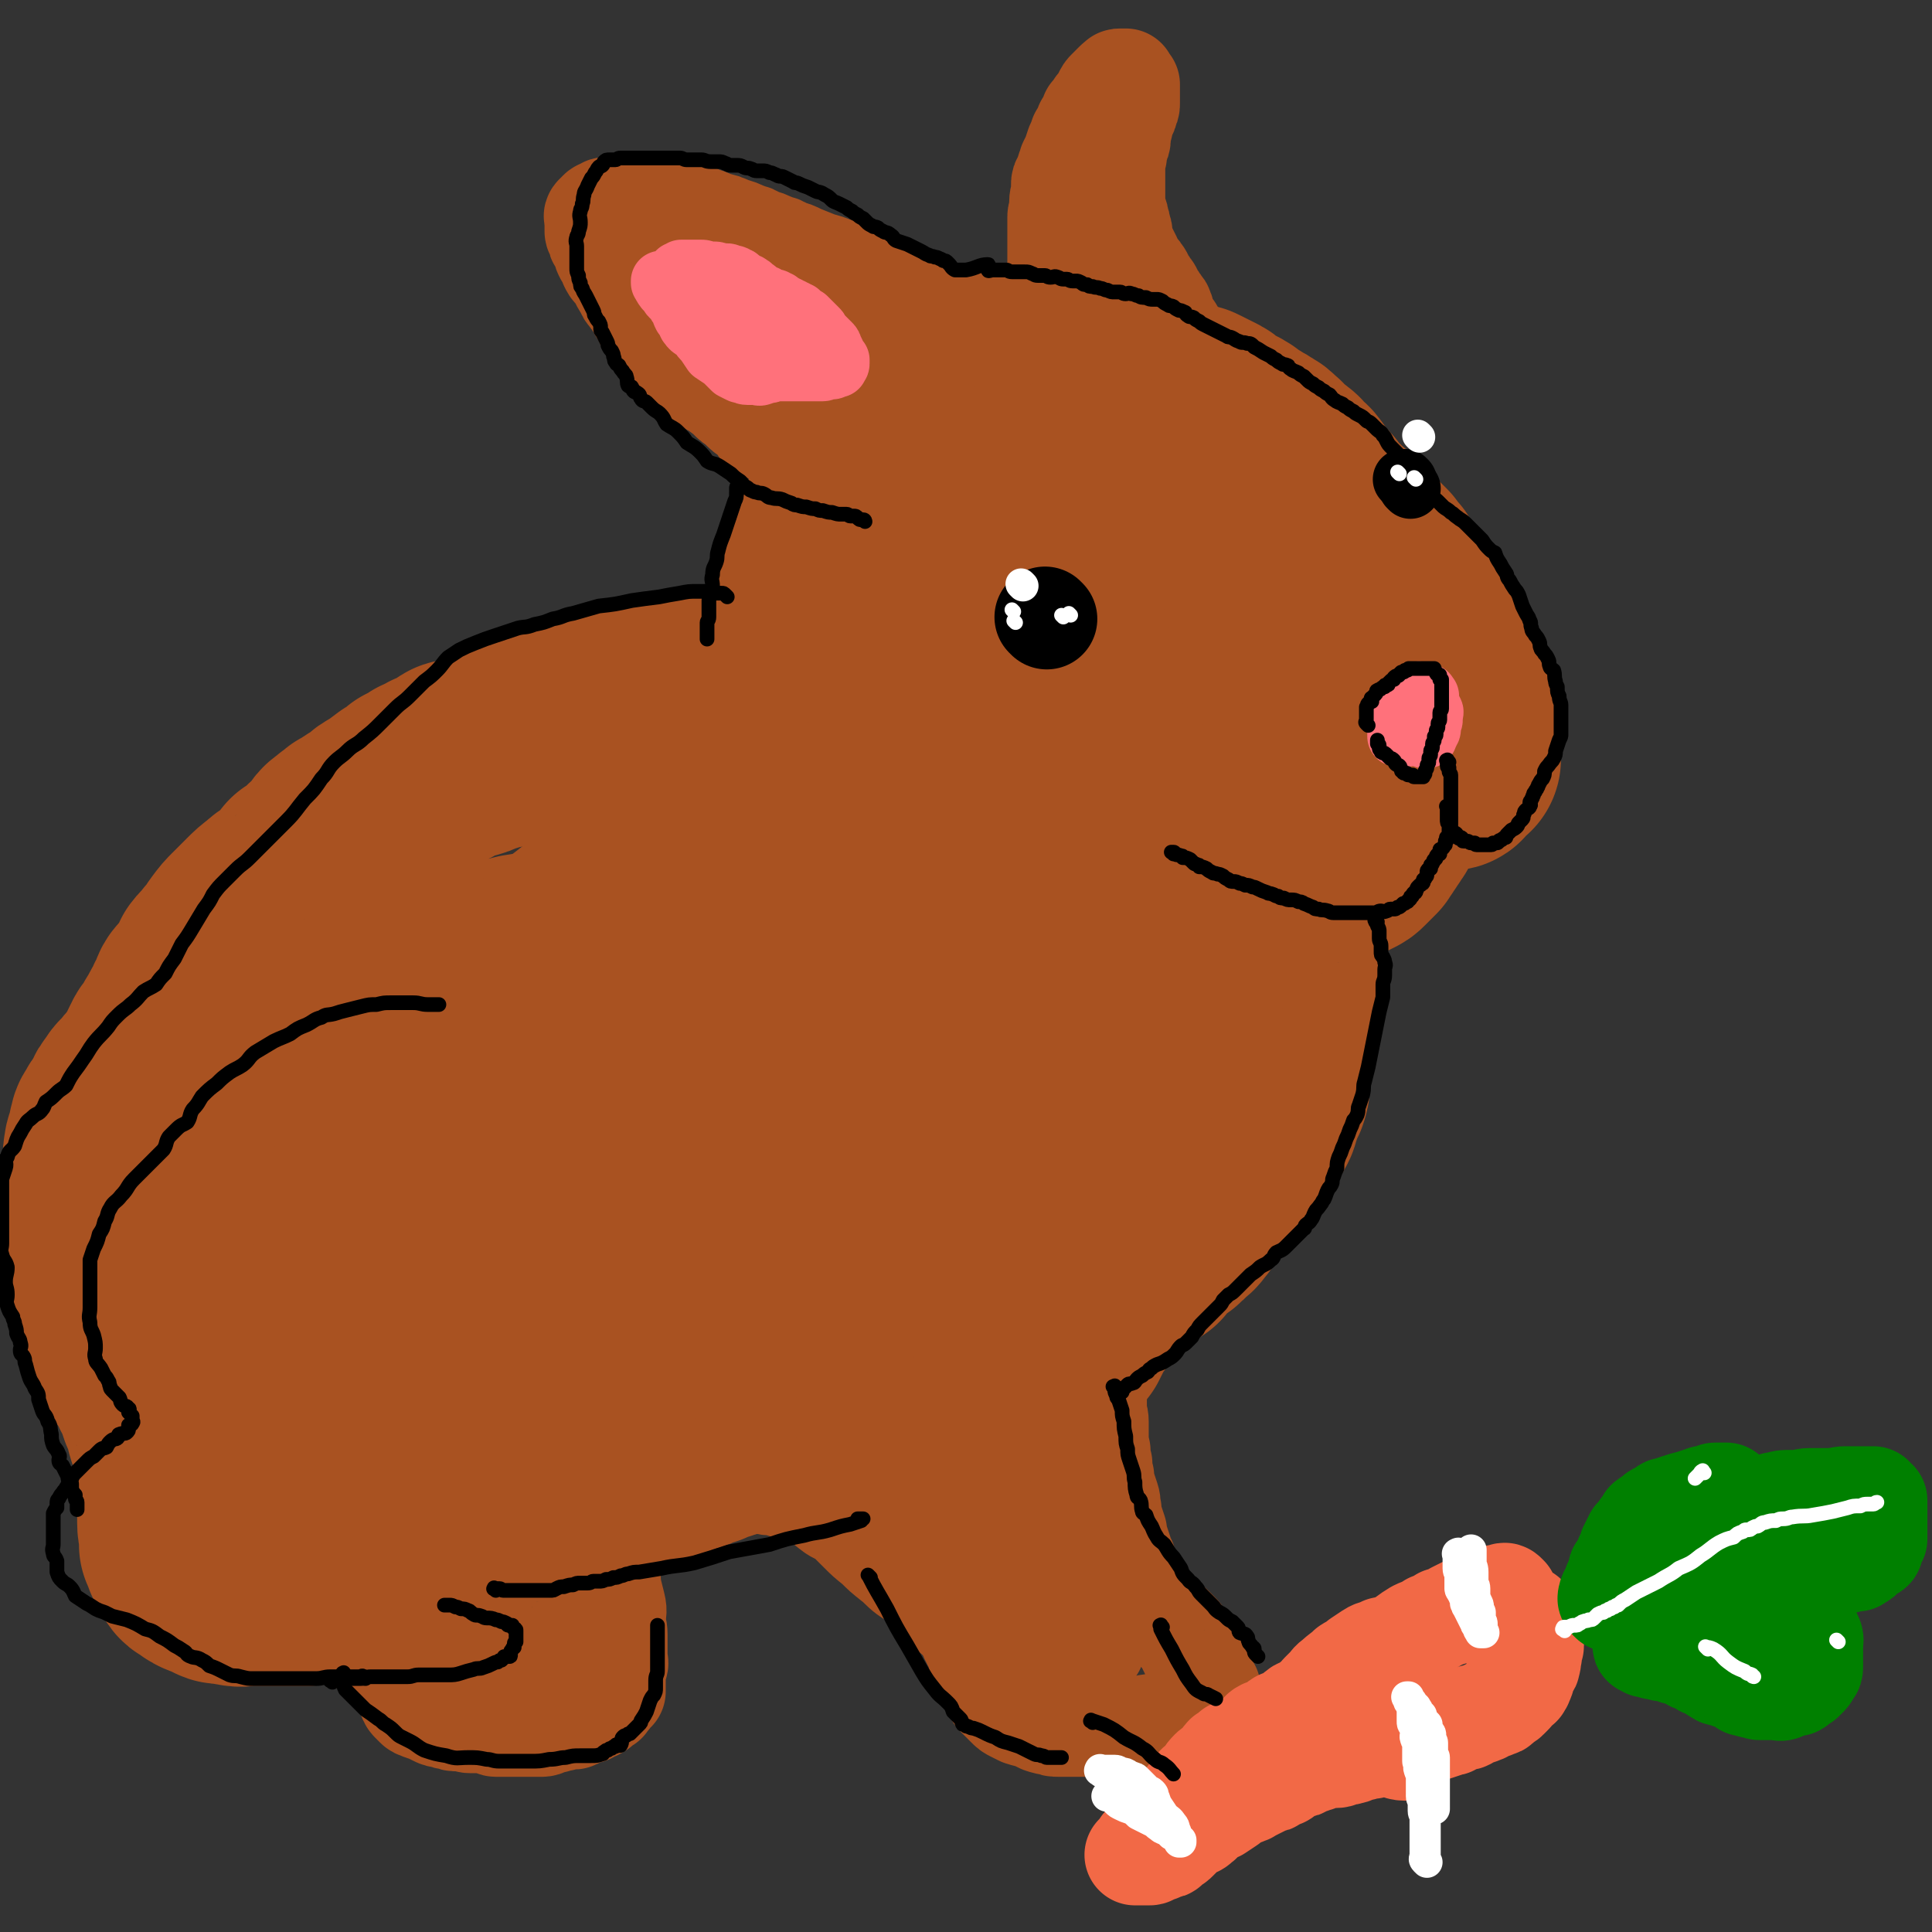 <svg viewBox='0 0 1052 1052' version='1.1' xmlns='http://www.w3.org/2000/svg' xmlns:xlink='http://www.w3.org/1999/xlink'><rect x="0" y="0" width="1052" height="1052" fill="#333333" stroke="none"/><g fill='none' stroke='#A95221' stroke-width='110' stroke-linecap='round' stroke-linejoin='round'><path d='M474,388c-1,-1 -1,-1 -1,-1 -2,-1 -3,0 -4,-1 -2,-1 -2,-1 -4,-2 -2,-1 -2,-1 -3,-1 -2,-1 -2,-1 -4,-1 -3,-1 -3,-1 -5,-1 -4,-1 -4,-1 -7,-1 -3,0 -3,0 -6,-1 -2,0 -2,-1 -5,-1 -3,-1 -3,0 -6,-1 -2,0 -1,-1 -3,-1 -3,0 -3,0 -5,0 -2,0 -2,-1 -4,-1 -2,0 -2,0 -3,0 -3,0 -3,0 -6,0 -2,0 -2,0 -5,0 -1,0 -1,0 -3,0 -3,0 -3,0 -6,0 -2,0 -2,0 -4,0 -3,0 -3,0 -6,0 -2,0 -1,1 -3,1 -3,0 -3,0 -5,0 -3,0 -2,1 -4,1 -3,0 -3,0 -6,0 -2,0 -2,1 -3,1 -2,0 -2,0 -3,0 -2,0 -2,1 -3,1 -2,1 -2,0 -4,1 -3,1 -3,1 -5,2 -4,1 -4,1 -8,2 -4,2 -4,2 -8,3 -3,2 -3,1 -7,2 -4,2 -4,2 -8,3 -4,2 -4,2 -9,3 -3,1 -3,1 -7,2 -3,1 -3,2 -7,3 -3,1 -3,1 -7,2 -4,2 -4,2 -8,3 -5,2 -5,2 -10,3 -3,1 -3,1 -7,2 -4,2 -4,2 -8,3 -3,1 -3,0 -6,1 -2,1 -2,2 -4,3 -3,2 -4,2 -7,3 -3,2 -3,2 -6,3 -3,2 -3,2 -7,4 -3,3 -3,3 -7,5 -4,3 -4,3 -8,6 -4,2 -4,2 -7,5 -2,2 -2,2 -5,3 -1,2 -2,1 -3,2 -1,1 -1,2 -2,2 -1,0 -1,0 -1,0 -1,0 -2,1 -1,1 0,1 1,0 1,0 0,0 -1,0 -1,0 -1,0 0,1 -1,1 -1,1 -1,0 -2,1 -1,0 -1,1 -1,1 -2,1 -2,1 -3,2 -2,1 -1,2 -2,3 -2,2 -1,3 -3,4 -2,2 -2,2 -4,3 -3,2 -2,3 -4,4 -3,3 -3,2 -6,4 -3,4 -3,4 -7,8 -4,4 -5,3 -9,7 -4,3 -4,3 -8,7 -3,3 -3,3 -7,7 -3,3 -3,3 -6,7 -3,4 -2,4 -6,8 -2,4 -3,3 -6,7 -1,2 -1,2 -2,5 -2,2 -2,2 -3,5 -2,2 -2,1 -3,3 -3,3 -3,3 -4,7 -2,3 -2,3 -3,6 -2,3 -2,3 -4,7 -2,3 -2,3 -4,7 -2,3 -3,3 -4,6 -2,3 -1,3 -3,7 -2,3 -3,3 -5,7 -3,3 -3,3 -5,6 -3,3 -3,2 -5,6 -2,2 -2,2 -3,5 -1,1 -1,2 -2,3 -1,3 -2,2 -3,5 -1,2 -2,2 -2,4 -1,3 -1,3 -1,6 -1,3 -2,3 -2,6 -1,3 0,4 0,7 -1,5 -2,5 -2,9 -1,4 0,5 0,9 0,4 0,4 0,8 0,3 0,3 0,7 0,3 0,3 0,6 0,2 0,2 0,4 0,3 0,3 0,7 0,3 -1,3 0,6 1,3 3,3 4,7 2,3 0,4 1,8 1,3 1,3 2,7 1,3 1,3 2,6 1,3 0,3 1,6 1,3 2,3 4,6 2,2 2,2 3,5 1,1 2,1 2,3 1,3 0,3 1,5 1,3 3,3 4,5 2,3 2,4 3,7 2,3 2,3 3,6 1,3 1,3 2,6 2,3 2,2 3,6 1,2 0,3 1,6 1,3 1,3 2,6 1,3 1,3 1,6 1,2 1,2 1,4 0,2 1,2 1,4 0,2 0,2 0,4 0,2 0,2 0,4 0,3 1,3 1,6 0,2 0,2 0,3 0,3 0,3 0,5 0,3 0,3 0,6 0,2 0,2 0,3 0,4 1,4 1,7 0,2 0,2 0,5 1,2 1,2 2,5 1,2 1,2 2,3 1,2 1,3 2,4 1,2 2,1 3,2 2,2 2,2 4,3 2,1 2,0 3,1 2,1 2,1 4,2 2,1 2,1 3,1 2,0 2,0 3,0 2,0 2,1 4,1 4,1 4,0 7,0 2,0 2,0 4,0 4,0 4,0 8,0 2,0 2,0 4,0 2,0 2,0 4,0 2,0 2,0 4,0 2,0 2,0 4,0 2,0 2,0 4,0 2,0 2,-1 4,-1 3,-1 3,-1 5,-1 2,-1 2,-1 4,-1 2,0 2,0 4,0 2,0 2,0 3,0 2,0 2,0 3,0 2,0 2,0 3,0 2,0 2,0 3,0 2,0 2,1 3,1 2,1 2,1 3,1 2,1 2,1 4,2 2,1 2,0 3,1 2,1 2,1 3,2 2,1 2,1 3,2 2,1 2,1 3,2 2,2 2,2 3,3 2,1 2,1 3,2 2,2 1,2 2,3 1,2 2,1 3,2 2,2 2,2 4,3 2,2 2,2 3,3 2,2 2,2 3,3 2,2 2,1 4,2 3,2 3,2 6,3 2,2 2,2 3,3 2,2 2,2 4,3 3,2 3,1 6,2 1,1 2,1 3,1 2,0 3,0 5,1 1,0 1,1 2,1 2,0 2,0 4,0 2,0 2,0 3,0 1,0 1,0 2,0 1,0 1,-1 2,-1 1,0 1,0 2,0 1,0 1,0 1,-1 1,-1 0,-1 1,-2 1,-1 1,-1 2,-1 0,-1 -1,-1 -1,-2 0,-1 0,-1 0,-2 0,-2 0,-2 0,-3 0,-1 0,-1 0,-2 0,-2 0,-2 0,-3 0,-1 0,-1 0,-2 0,-2 0,-2 0,-3 0,-1 0,-1 0,-2 0,-2 0,-2 0,-3 0,-2 0,-2 0,-3 0,-3 -1,-2 -1,-4 0,-3 0,-3 0,-6 0,-2 0,-2 0,-3 0,-3 -1,-3 -1,-5 0,-4 0,-4 0,-7 0,-2 0,-2 0,-5 0,-2 0,-2 0,-3 0,-2 0,-2 0,-4 0,-3 1,-2 1,-4 0,-2 0,-3 0,-4 0,-2 1,-2 1,-3 0,-2 0,-2 0,-3 0,-2 1,-2 1,-3 1,-1 0,-2 1,-2 1,-1 1,0 2,-1 1,-1 0,-2 1,-2 1,-1 2,-1 3,-1 2,-1 2,-1 3,-1 2,-1 2,-1 3,-1 2,-1 2,-1 3,-1 2,-1 2,-1 4,-1 3,-1 3,-1 5,-1 2,-1 2,-1 3,-1 4,-1 4,-1 7,-2 3,-1 3,-1 7,-2 3,-1 3,-1 7,-2 3,-1 3,-1 6,-2 3,-2 3,-2 7,-3 4,-2 4,-2 8,-3 4,-2 4,-2 8,-3 4,-2 5,-2 9,-3 4,-2 4,-2 8,-3 4,-2 4,-2 8,-3 4,-2 4,-2 8,-3 3,-1 3,0 6,-1 3,-1 3,-1 6,-2 2,-1 2,0 5,-1 1,0 1,-1 2,-1 2,-1 2,-1 4,-1 2,0 2,0 4,0 3,0 3,-1 6,-1 3,0 3,0 6,0 2,0 2,0 5,0 2,0 2,0 5,0 2,0 2,0 5,0 1,0 1,0 2,0 2,0 2,0 3,0 2,0 2,0 4,0 2,0 2,0 4,1 2,0 2,0 3,1 2,1 2,2 3,3 2,2 3,2 4,3 2,2 1,3 2,4 1,2 2,2 3,3 2,2 2,2 3,3 2,2 1,3 2,4 1,2 2,2 3,3 2,2 2,2 3,3 2,2 2,2 3,3 2,2 2,2 3,3 2,2 2,2 3,3 2,2 2,1 3,2 2,2 2,2 3,3 1,1 1,1 2,2 2,1 2,1 3,2 1,1 1,1 1,2 1,1 0,1 1,2 1,1 1,1 2,2 1,1 1,1 2,2 0,0 0,0 0,1 0,1 0,1 1,2 0,1 0,1 1,2 1,2 1,2 2,3 1,2 0,2 1,3 1,2 1,2 2,3 1,2 0,2 1,3 1,2 1,2 2,3 1,1 1,1 1,2 0,1 0,1 1,2 1,1 1,1 2,2 0,0 -1,1 0,1 0,1 1,0 2,0 0,0 0,1 0,1 1,1 1,0 1,0 1,0 1,0 1,0 0,0 0,0 0,-1 0,-1 0,-1 0,-1 0,-1 0,-1 0,-2 0,-1 0,-1 0,-2 0,-1 1,-1 1,-2 0,-2 0,-2 0,-3 0,-3 1,-3 1,-6 0,-2 0,-2 0,-3 0,-2 1,-2 1,-4 0,-2 0,-2 0,-3 0,-2 0,-2 0,-3 0,-1 0,-1 0,-2 0,-2 0,-2 0,-4 0,-2 0,-2 0,-3 0,-2 1,-2 1,-4 0,-2 0,-2 0,-3 0,-2 0,-2 0,-3 0,-2 0,-2 0,-3 0,-2 1,-2 1,-4 0,-2 0,-2 0,-4 0,-2 0,-2 0,-4 0,-3 1,-3 1,-5 0,-3 0,-3 0,-5 0,-2 1,-2 1,-4 1,-3 0,-3 1,-6 0,-2 1,-1 1,-3 0,-2 0,-3 0,-4 0,-1 1,-1 1,-2 0,-2 0,-2 0,-3 0,-1 0,-1 1,-2 1,-1 1,-1 1,-2 1,-1 1,-1 1,-1 1,-1 0,-1 1,-2 1,-1 1,-1 2,-2 1,-1 1,-1 1,-1 1,-1 1,-1 2,-1 0,-1 0,-1 0,-1 1,-1 1,0 1,0 1,0 1,0 1,0 1,0 1,0 1,0 1,0 1,0 1,0 1,0 1,0 1,1 0,1 0,1 0,2 0,0 0,0 0,1 0,1 1,1 1,2 0,2 0,2 0,3 0,2 1,2 1,4 0,3 0,3 0,6 0,2 1,2 1,5 0,2 0,2 0,5 0,2 1,2 1,5 0,2 0,2 0,5 0,3 0,3 0,6 0,2 0,2 0,5 0,2 0,2 0,5 0,2 0,2 0,4 0,3 0,3 0,5 0,2 0,2 0,4 0,3 -1,3 -1,6 0,2 0,2 0,3 0,2 0,2 0,4 0,1 0,1 -1,2 -1,1 -1,1 -1,2 0,1 0,1 0,2 0,1 -1,1 -1,1 -1,0 -1,0 -1,-1 0,0 0,0 0,-1 0,-1 0,-1 0,-2 0,-1 0,-1 0,-2 0,-1 0,-1 0,-2 0,-2 0,-2 0,-3 0,-2 0,-2 0,-3 0,-2 0,-2 0,-4 0,-3 -1,-3 -1,-6 0,-3 0,-3 0,-6 0,-3 0,-3 0,-6 0,-2 0,-2 0,-5 0,-3 0,-3 0,-7 0,-3 0,-3 0,-7 0,-3 1,-3 1,-6 0,-2 0,-2 0,-3 0,-3 0,-3 0,-5 0,-2 1,-2 1,-3 1,-2 0,-2 1,-4 1,-3 1,-2 2,-4 1,-2 1,-2 2,-4 1,-2 0,-2 1,-3 1,-2 1,-2 2,-3 1,-1 1,-1 2,-2 1,-2 1,-2 2,-3 1,-2 1,-2 2,-3 1,-2 1,-2 2,-4 1,-2 1,-2 2,-3 1,-1 0,-1 1,-2 1,-1 1,-1 2,-2 1,-2 1,-2 2,-4 1,-2 1,-2 2,-4 1,-2 1,-2 2,-3 1,-2 1,-2 2,-3 2,-2 2,-2 3,-4 1,-2 1,-2 2,-3 2,-3 2,-2 4,-4 3,-3 2,-3 4,-6 2,-1 3,-1 4,-2 2,-2 2,-2 3,-3 2,-2 2,-2 4,-3 3,-2 3,-2 6,-4 2,-2 2,-2 5,-3 2,-3 2,-3 4,-5 3,-3 3,-3 5,-4 2,-2 3,-2 4,-3 2,-2 2,-2 3,-3 2,-2 3,-2 4,-4 3,-3 2,-3 4,-6 2,-2 2,-2 3,-4 2,-3 2,-3 3,-5 2,-2 2,-2 3,-4 2,-3 2,-3 3,-5 2,-3 2,-3 4,-5 2,-3 2,-3 4,-5 3,-3 3,-4 5,-7 2,-2 3,-1 4,-3 2,-2 2,-2 3,-4 2,-2 2,-2 3,-4 2,-3 1,-3 2,-5 1,-3 1,-3 2,-6 1,-2 1,-2 2,-4 1,-3 1,-3 1,-5 0,-3 0,-3 0,-5 0,-3 0,-3 1,-6 1,-3 1,-3 1,-6 0,-3 0,-3 0,-6 0,-2 1,-2 1,-5 1,-3 1,-3 1,-6 0,-2 0,-2 0,-4 0,-3 0,-4 0,-7 0,-3 1,-3 1,-6 0,-3 0,-3 0,-7 0,-3 0,-3 1,-7 0,-3 0,-3 1,-7 0,-3 0,-3 1,-6 0,-2 0,-2 1,-4 1,-3 1,-3 2,-5 1,-3 1,-3 1,-5 1,-2 0,-3 1,-4 1,-2 1,-2 2,-3 1,-2 1,-2 1,-3 1,-2 0,-2 1,-3 1,-1 1,0 2,-1 1,-1 1,-1 1,-2 1,-1 1,-1 2,-2 1,-1 2,0 2,-1 1,-1 0,-1 1,-2 1,-1 1,-1 2,-1 1,0 1,-1 2,-1 1,-1 1,0 2,-1 1,-1 0,-1 1,-2 1,-1 1,-1 2,-1 1,-1 1,-1 2,-1 1,-1 1,-1 2,-1 2,-1 2,-1 3,-1 1,-1 1,-1 2,-1 2,-1 2,-1 3,-2 1,-1 1,-1 2,-2 1,-1 1,-1 2,-2 1,-1 1,-1 2,-2 1,-2 1,-2 2,-3 1,-2 1,-2 2,-3 1,-2 1,-2 2,-3 1,-2 1,-2 2,-3 1,-2 1,-2 1,-3 1,-2 0,-2 1,-3 1,-2 1,-2 2,-3 1,-2 0,-2 1,-4 1,-2 1,-2 2,-3 1,-2 1,-2 2,-3 1,-1 1,-1 2,-2 1,-1 1,-1 1,-1 1,-1 1,0 1,-1 1,-1 0,-1 1,-2 1,-1 1,-1 2,-1 1,0 1,0 1,0 1,0 1,-1 2,-1 1,0 1,0 1,0 1,0 1,-1 2,-1 1,0 1,0 1,0 1,0 1,0 2,0 1,0 1,0 1,0 1,0 1,0 2,0 1,0 1,0 1,0 1,0 1,0 2,0 1,0 1,0 1,0 1,0 1,0 2,0 0,0 0,0 0,0 1,0 1,0 1,0 1,0 1,0 1,0 1,0 1,0 1,0 1,0 1,0 1,0 1,0 1,-1 1,-1 1,-1 1,-1 1,-1 0,-1 0,-1 1,-1 0,-1 1,-1 1,-1 1,-1 0,-1 1,-1 1,-1 1,0 1,-1 0,-1 0,-1 0,-2 0,-1 0,-1 0,-1 0,-1 0,-1 0,-2 0,-2 0,-2 0,-3 0,-1 0,-1 0,-2 0,-2 0,-2 0,-3 0,-2 0,-2 0,-3 0,-2 -1,-2 -1,-3 -1,-3 -1,-3 -1,-5 -1,-2 -1,-2 -1,-4 -1,-3 0,-3 -1,-5 0,-2 0,-2 -1,-4 -1,-2 -1,-2 -2,-4 -1,-2 -1,-2 -2,-4 -1,-2 -1,-2 -2,-3 -1,-2 -1,-2 -2,-3 -1,-2 -2,-2 -2,-3 -1,-2 -1,-2 -1,-3 -1,-2 -1,-2 -2,-3 -1,-2 -1,-2 -2,-3 -1,-2 -1,-2 -1,-3 -1,-1 -1,-1 -1,-2 -1,-2 -1,-2 -2,-4 -2,-3 -2,-2 -3,-4 -2,-3 -1,-3 -2,-5 -2,-3 -2,-3 -3,-6 -2,-2 -2,-2 -3,-4 -2,-3 -2,-3 -3,-5 -2,-4 -2,-4 -4,-7 -2,-2 -2,-2 -4,-5 -2,-2 -2,-2 -4,-4 -2,-2 -2,-2 -4,-4 -2,-2 -2,-2 -4,-4 -2,-2 -2,-3 -4,-4 -2,-2 -2,-2 -4,-3 -2,-2 -2,-2 -3,-3 -2,-2 -2,-2 -3,-3 -2,-2 -3,-2 -4,-4 -2,-2 -1,-2 -2,-3 -2,-2 -2,-2 -3,-3 -2,-2 -2,-2 -3,-4 -2,-2 -2,-3 -3,-4 -2,-3 -2,-2 -4,-4 -2,-2 -2,-3 -4,-4 -3,-3 -3,-2 -6,-4 -2,-2 -1,-3 -3,-4 -3,-3 -3,-3 -5,-4 -3,-2 -3,-2 -5,-3 -3,-2 -3,-2 -6,-3 -2,-2 -1,-2 -3,-3 -3,-2 -3,-1 -5,-2 -3,-1 -2,-2 -4,-3 -2,-2 -2,-2 -4,-3 -2,-1 -2,-1 -4,-2 -2,-1 -2,-1 -4,-2 -2,-1 -2,-1 -4,-1 -3,-1 -3,-1 -6,-2 -3,-1 -3,-1 -6,-2 -3,-1 -3,-1 -6,-2 -2,-1 -2,-1 -5,-1 -2,-1 -2,-1 -4,-1 -2,-1 -3,0 -4,-1 -2,-1 -2,-2 -3,-2 -2,-1 -2,0 -4,-1 -3,-1 -2,-1 -4,-2 -2,-1 -2,-1 -4,-1 -2,0 -2,0 -3,-1 -2,-1 -1,-1 -2,-2 -1,-1 -2,-1 -3,-1 -2,-1 -2,-1 -3,-1 -2,-1 -2,-1 -3,-1 -2,-1 -2,-1 -3,-1 -2,0 -2,0 -3,0 -2,0 -2,-1 -3,-1 -1,0 -1,0 -2,0 -2,0 -2,0 -3,0 -2,0 -2,0 -3,0 -2,0 -2,0 -3,0 -2,0 -2,0 -3,0 -2,0 -2,1 -3,1 -2,0 -2,0 -3,0 -2,0 -2,1 -3,1 -2,0 -2,0 -3,0 -2,0 -2,1 -3,1 -1,0 -1,0 -2,0 -2,0 -2,0 -3,0 -1,0 -1,0 -2,0 -1,0 -1,1 -2,1 -1,0 -1,0 -2,0 -1,0 -1,0 -2,0 -1,0 -1,0 -2,0 -1,0 -1,0 -1,0 -1,0 -1,1 -2,1 -1,0 -1,0 -2,0 -1,0 -1,1 -1,1 -1,0 -1,0 -2,0 -1,0 -1,1 -1,2 -1,0 -1,-1 -2,-1 -1,0 -1,0 -2,1 -1,1 -1,1 -2,1 -2,1 -2,1 -3,1 -2,1 -2,1 -3,1 -2,1 -2,0 -3,1 -2,1 -2,1 -3,2 -2,1 -2,1 -3,2 -2,1 -2,1 -3,2 -2,1 -2,1 -3,2 -2,1 -2,1 -3,2 -2,2 -2,2 -3,3 -2,2 -2,2 -3,3 -2,2 -2,2 -4,4 -2,2 -2,2 -3,3 -2,2 -1,2 -2,4 -1,2 -1,2 -2,4 -2,3 -2,2 -3,4 -2,3 -1,3 -2,5 -2,3 -2,3 -3,5 -1,3 -1,3 -2,5 -1,3 -1,3 -2,5 -1,2 -1,2 -2,4 -1,3 -1,3 -2,5 -1,3 -1,3 -2,5 -1,3 -1,3 -2,5 -1,4 -1,4 -2,8 -1,3 -1,3 -2,6 -1,3 -1,3 -2,7 -1,3 -2,3 -3,6 -2,3 -1,3 -2,7 -1,3 -1,3 -2,6 -1,2 -1,2 -2,4 -1,3 -1,3 -1,5 -1,2 -1,2 -1,3 -1,2 -1,2 -1,4 0,2 0,2 0,4 0,2 -1,2 -1,4 0,2 0,2 0,3 0,2 1,2 1,4 0,2 0,2 0,3 0,1 1,1 1,2 1,2 1,2 2,3 1,1 1,1 2,2 1,1 1,1 2,1 1,0 1,1 2,1 1,0 1,0 2,0 1,0 1,0 2,0 1,-1 1,-1 2,-2 2,-1 2,-1 3,-2 3,-2 3,-2 5,-4 2,-3 2,-3 4,-6 3,-4 3,-4 5,-9 3,-6 2,-7 5,-13 4,-8 5,-8 10,-16 6,-8 6,-8 13,-16 4,-5 4,-5 9,-10 4,-5 5,-5 9,-9 4,-4 4,-5 8,-9 6,-6 5,-7 11,-13 9,-8 9,-8 19,-16 9,-6 9,-6 18,-12 8,-4 8,-4 15,-8 5,-2 5,-2 10,-3 3,-1 3,0 6,0 1,0 1,0 2,0 1,0 1,1 1,1 1,1 1,1 1,1 2,2 2,2 3,4 2,3 2,3 3,7 2,3 2,3 3,7 2,4 2,4 3,9 2,6 2,6 4,11 3,7 4,7 7,14 3,7 2,7 6,14 4,7 4,7 9,15 4,6 4,7 8,13 4,6 3,7 8,12 5,6 6,6 12,10 6,4 7,3 13,7 6,3 6,3 11,6 4,2 4,1 8,3 2,2 2,2 4,4 1,1 2,1 2,2 0,1 0,1 0,2 0,0 -1,-1 -1,-1 -1,0 0,-1 -1,-1 -1,0 -1,0 -1,0 -1,0 -1,-1 -2,-1 -2,0 -2,0 -3,0 -4,0 -4,0 -7,-1 -4,-1 -4,-1 -9,-2 -5,-1 -5,-1 -10,-2 -5,-1 -5,-2 -11,-2 -8,-1 -9,-1 -17,-1 -10,0 -10,0 -19,-1 -7,0 -7,-1 -13,-1 -6,0 -6,-1 -11,0 -2,0 -2,1 -5,2 -3,2 -3,1 -6,3 -4,4 -3,4 -7,8 -6,7 -6,7 -13,14 -7,7 -7,7 -14,15 -8,8 -8,8 -15,18 -8,9 -7,9 -16,18 -11,13 -12,12 -24,24 -10,10 -9,10 -20,20 -8,8 -8,8 -17,15 -6,5 -6,5 -13,9 -9,5 -9,5 -18,9 -8,4 -8,4 -17,8 -7,3 -7,3 -15,5 -5,2 -5,2 -10,3 -5,1 -5,2 -10,2 -5,1 -5,0 -10,0 -4,0 -4,0 -9,0 -4,0 -4,0 -9,-1 -4,-1 -4,-1 -8,-1 -6,-1 -6,-1 -11,-1 -6,0 -6,0 -11,0 -6,0 -6,0 -11,0 -6,0 -6,0 -11,0 -6,0 -6,1 -11,1 -7,1 -8,1 -14,2 -8,2 -8,2 -15,4 -7,2 -7,2 -14,4 -6,3 -6,3 -11,7 -7,4 -7,4 -13,8 -9,5 -9,4 -17,9 -9,7 -10,7 -18,17 -8,8 -7,9 -13,19 -5,7 -4,7 -8,15 -5,11 -5,10 -10,22 -6,11 -6,11 -10,23 -4,12 -4,12 -8,23 -3,12 -3,12 -6,23 -2,11 -1,11 -2,21 -1,8 -1,8 -1,17 0,3 -1,4 0,7 1,4 1,4 2,8 2,3 2,3 3,6 2,3 2,3 4,6 3,2 3,2 6,3 6,2 6,2 12,3 5,1 5,1 11,1 4,0 4,1 8,1 3,0 3,-1 6,-1 2,-1 2,-1 3,-1 2,-1 2,-1 4,-1 1,-1 1,-1 2,-1 1,-1 1,-1 2,-1 '/><path d='M581,312c-1,-1 -1,-2 -1,-1 -1,0 -2,0 -2,1 -1,4 -2,4 -2,8 0,4 1,4 1,8 1,5 0,5 1,10 1,6 4,6 3,12 -1,11 -1,12 -6,21 -7,13 -7,13 -18,24 -12,11 -13,11 -27,20 -16,9 -17,8 -34,16 -17,7 -17,6 -35,13 -16,7 -15,8 -31,14 -14,5 -14,4 -28,9 -11,3 -11,3 -21,7 -5,1 -5,1 -11,2 -6,2 -6,1 -12,3 -3,1 -3,1 -5,2 -8,5 -8,5 -16,10 -11,7 -11,7 -21,15 -13,10 -13,10 -25,21 -15,13 -15,12 -28,26 -14,16 -13,17 -26,34 -12,16 -13,15 -23,32 -9,15 -10,15 -15,30 -5,12 -4,13 -5,25 -1,6 -1,6 1,12 4,9 4,10 11,17 9,8 10,8 22,13 10,5 10,4 21,5 12,2 13,1 25,0 10,-1 10,-2 19,-4 8,-3 7,-4 15,-7 5,-2 5,-2 11,-3 2,-1 3,-1 3,-1 1,0 0,1 -1,2 -10,9 -10,10 -21,18 -16,13 -17,11 -34,23 -14,11 -13,12 -28,23 -9,7 -10,7 -20,15 -5,3 -5,3 -9,7 -1,1 -2,2 -1,2 0,-1 2,-1 3,-3 10,-11 11,-11 20,-22 12,-15 12,-16 23,-31 12,-14 12,-14 24,-29 12,-14 12,-14 24,-28 12,-16 11,-17 24,-32 15,-16 17,-15 31,-31 12,-14 11,-15 23,-30 11,-13 11,-12 22,-26 9,-11 8,-12 18,-23 9,-12 8,-13 18,-23 11,-10 12,-10 24,-19 15,-11 15,-11 30,-21 17,-12 17,-12 35,-22 13,-8 13,-8 27,-16 12,-6 12,-7 24,-11 9,-4 10,-3 20,-5 4,0 5,0 9,1 2,1 3,1 4,3 1,2 1,3 0,5 -5,16 -3,17 -11,31 -10,21 -12,20 -26,39 -13,19 -12,20 -27,38 -14,16 -16,15 -32,30 -14,15 -14,16 -29,31 -14,14 -15,13 -28,27 -11,11 -11,11 -20,24 -6,9 -6,9 -10,19 -2,5 -2,6 -2,11 0,2 0,3 1,3 2,1 3,0 6,0 7,0 7,1 14,0 11,-2 11,-2 22,-5 15,-4 15,-4 29,-11 16,-8 16,-9 30,-20 15,-12 15,-12 30,-26 18,-18 18,-17 34,-36 15,-18 14,-19 27,-39 13,-17 14,-17 26,-35 10,-15 9,-15 19,-30 7,-12 7,-12 15,-25 5,-9 5,-9 11,-17 2,-2 2,-2 4,-4 0,-1 0,0 0,0 0,0 0,0 0,0 -2,6 -2,5 -5,10 -7,15 -6,15 -14,30 -9,17 -9,17 -18,33 -12,19 -12,19 -24,37 -11,18 -10,18 -22,35 -11,14 -11,14 -23,27 -12,13 -12,13 -25,25 -12,11 -12,11 -25,21 -15,11 -16,11 -32,19 -13,7 -13,7 -27,12 -13,6 -14,5 -27,9 -15,6 -14,7 -29,11 -13,4 -13,3 -26,6 -11,2 -11,3 -22,4 -10,2 -10,1 -21,1 -9,0 -9,0 -18,0 -7,0 -7,0 -13,-1 -6,-1 -7,0 -13,-3 -7,-5 -7,-5 -12,-12 -7,-9 -7,-10 -10,-21 -3,-12 -3,-12 -3,-25 -1,-11 -1,-11 1,-22 3,-14 2,-14 7,-28 5,-15 5,-15 12,-29 7,-13 7,-14 17,-26 8,-9 9,-9 20,-15 7,-5 7,-5 15,-7 5,-1 6,0 11,2 3,2 4,3 5,6 2,10 2,10 2,21 0,17 0,17 -2,34 -3,19 -4,19 -8,38 -3,16 -4,15 -7,31 -2,11 -4,12 -3,23 1,5 3,5 7,9 3,2 4,2 6,4 '/></g>
<g fill='none' stroke='#A95221' stroke-width='55' stroke-linecap='round' stroke-linejoin='round'><path d='M547,186c-1,-1 -1,-1 -1,-1 -1,-1 -1,0 -2,0 -1,0 -1,0 -1,0 -1,0 -1,-1 -2,-1 -2,-1 -2,0 -3,0 -1,0 -1,-1 -2,-1 -1,-1 -1,-1 -2,-1 -1,-1 -1,-1 -2,-1 -2,-1 -2,-1 -3,-2 -2,-1 -2,-1 -3,-2 -2,-1 -2,-2 -3,-2 -2,-1 -3,0 -4,-1 -2,-1 -2,-1 -3,-2 -3,-2 -3,-2 -5,-3 -2,-1 -2,-1 -4,-2 -2,-1 -2,-1 -4,-2 -3,-2 -3,-2 -5,-3 -3,-2 -3,-1 -5,-2 -3,-1 -3,-1 -5,-2 -3,-1 -3,-1 -5,-2 -3,-1 -2,-1 -4,-2 -3,-1 -3,-1 -6,-2 -4,-2 -4,-2 -8,-3 -5,-2 -5,-2 -10,-3 -5,-2 -5,-2 -9,-3 -5,-2 -5,-2 -10,-4 -4,-2 -4,-2 -8,-3 -3,-2 -3,-2 -7,-3 -4,-2 -4,-2 -8,-3 -3,-2 -3,-2 -7,-3 -4,-2 -4,-2 -8,-3 -4,-2 -4,-2 -9,-3 -4,-2 -4,-2 -8,-3 -3,-2 -3,-2 -7,-2 -3,-1 -3,-1 -7,-1 -3,0 -3,0 -6,-1 -2,0 -2,-1 -3,-1 -2,0 -2,0 -4,0 -3,0 -3,0 -6,0 -2,0 -2,0 -3,0 -3,0 -3,0 -6,0 -1,0 -1,0 -3,0 -2,0 -2,0 -3,0 -2,0 -2,0 -3,0 -1,0 -1,1 -2,1 -1,1 -1,0 -2,1 -1,1 -1,1 -1,2 -1,0 -1,0 -1,0 -1,1 0,1 0,2 0,1 0,1 0,2 0,1 0,1 0,2 0,2 0,2 0,3 0,1 1,1 1,2 1,2 0,2 1,3 1,2 1,2 2,3 1,2 0,2 1,4 1,2 1,2 2,3 1,2 1,2 1,3 1,2 1,2 2,3 1,1 1,1 2,2 2,2 1,2 2,4 1,2 1,2 2,3 1,2 1,3 2,4 2,3 2,2 3,4 2,3 2,3 3,5 2,3 2,3 3,5 1,3 2,2 3,4 2,3 2,3 4,5 2,3 2,3 4,5 2,3 2,2 4,4 2,2 2,2 4,4 2,2 2,2 5,5 2,2 1,2 3,3 3,3 4,3 7,4 2,2 2,2 5,3 2,2 2,2 5,4 1,1 1,1 2,2 2,2 2,2 4,3 2,2 2,2 3,3 3,3 3,2 5,4 3,3 3,3 5,6 3,2 3,1 6,3 5,3 5,3 9,6 3,2 3,1 7,3 3,2 3,2 6,4 2,2 1,2 3,3 3,2 3,1 5,2 2,1 2,2 3,3 2,2 3,1 4,2 2,1 1,1 2,2 1,1 1,1 2,1 1,1 1,1 1,1 0,0 1,0 1,0 '/><path d='M593,184c-1,-1 -1,-1 -1,-1 -1,-1 -1,-1 -2,-2 -1,-1 -1,-1 -1,-1 -1,-1 -1,-1 -2,-2 -1,-1 -1,-1 -2,-2 -1,-2 -1,-2 -2,-3 -1,-1 -1,-1 -1,-2 -1,-1 -1,-1 -1,-2 -1,-1 -1,-1 -1,-2 0,-2 0,-2 0,-3 0,-1 -1,-1 -1,-2 0,-1 0,-1 0,-1 0,-1 -1,-1 -1,-2 0,-1 0,-1 0,-2 0,-1 -1,-1 -1,-2 0,-1 0,-1 0,-2 0,-1 0,-1 0,-2 0,-2 0,-2 0,-3 0,-1 -1,-1 -1,-2 0,-1 0,-1 0,-2 0,-2 0,-2 0,-3 0,-2 0,-2 0,-3 0,-2 0,-2 0,-3 0,-2 0,-2 0,-3 0,-2 0,-2 0,-4 0,-2 0,-2 0,-4 0,-3 0,-3 0,-6 0,-2 1,-1 1,-3 0,-3 0,-3 0,-5 0,-3 1,-3 1,-5 0,-2 0,-3 0,-4 0,-2 0,-2 1,-3 1,-2 1,-2 1,-3 1,-2 1,-2 1,-3 1,-2 1,-2 1,-3 1,-2 1,-2 2,-4 1,-3 1,-3 2,-6 1,-2 1,-2 2,-5 2,-3 2,-3 3,-6 2,-3 2,-3 3,-6 2,-2 2,-2 3,-4 2,-2 2,-2 3,-4 1,-1 1,-1 1,-2 1,-2 1,-2 2,-3 1,-1 1,-1 2,-2 1,-1 1,-1 2,-2 1,-1 1,-1 2,-1 0,-1 0,-1 1,-1 1,0 1,0 1,0 1,0 1,0 1,0 1,0 1,0 1,0 0,0 0,1 0,1 0,1 0,1 1,1 1,1 1,1 1,1 0,1 0,1 0,2 0,0 0,0 0,1 0,1 0,1 0,2 0,1 0,1 0,2 0,2 0,2 0,3 0,2 0,2 -1,3 0,2 0,2 -1,3 -1,2 -1,2 -1,3 -1,2 0,2 -1,4 0,2 -1,2 -1,3 0,2 0,2 0,3 0,2 0,2 -1,3 -1,2 -1,2 -1,3 0,2 0,2 0,3 0,2 -1,2 -1,4 0,2 0,2 0,3 0,3 0,3 0,6 0,2 0,2 0,3 0,2 0,2 0,4 0,4 0,4 0,7 0,2 0,2 1,5 1,2 1,2 1,4 1,2 1,2 1,4 1,2 1,2 1,4 1,3 0,3 1,6 1,2 1,2 2,3 1,2 1,2 2,4 1,2 1,3 2,4 2,3 2,2 3,4 2,2 1,3 2,4 2,3 2,2 3,4 2,2 1,3 2,4 2,3 2,2 3,4 1,2 2,2 2,3 1,2 1,2 1,5 1,1 0,1 1,2 0,1 0,1 1,2 1,1 1,1 2,2 1,1 1,1 1,2 0,1 0,1 0,1 '/><path d='M409,808c-1,-1 -2,-1 -1,-1 0,-1 0,0 1,0 1,0 1,0 2,0 1,0 1,0 1,0 2,0 2,0 3,0 1,0 1,1 2,1 2,1 2,0 3,0 2,0 2,0 4,1 2,1 2,1 4,1 2,1 2,1 3,1 2,1 2,1 4,1 3,1 3,1 6,2 3,2 3,1 6,3 3,3 3,3 7,6 3,2 3,1 6,3 4,4 4,4 8,8 4,4 4,4 9,8 4,4 4,4 9,8 4,3 4,4 8,7 4,3 5,2 9,6 4,2 3,3 7,6 2,2 3,2 5,4 2,2 3,2 4,4 2,3 2,3 4,6 2,2 2,2 3,4 2,2 1,2 2,4 1,2 1,2 2,4 1,2 2,2 2,4 1,2 0,3 1,4 1,2 1,2 2,3 1,2 1,3 1,4 1,3 1,2 2,4 1,2 0,3 1,4 1,2 1,2 2,3 1,2 1,2 2,3 1,1 1,1 2,2 2,2 2,2 3,3 2,2 2,2 4,3 2,1 2,1 4,2 3,1 4,1 7,2 2,1 2,1 4,2 3,1 3,1 5,1 2,1 2,1 4,1 1,0 1,0 2,0 2,0 2,0 3,0 1,0 1,0 2,0 2,0 2,0 3,0 2,0 2,0 3,0 2,0 2,0 3,0 3,0 3,0 5,0 4,0 4,0 7,0 3,0 3,0 7,0 3,0 3,0 7,0 2,0 2,0 3,0 3,0 3,-1 6,-1 2,0 2,0 3,0 3,-1 3,-1 5,-2 2,-1 3,0 4,-1 2,-1 2,-1 3,-2 2,-1 2,-1 3,-2 2,-1 2,0 3,-1 2,-1 2,-1 3,-2 2,-1 2,-1 3,-2 2,-1 2,-1 3,-2 1,0 1,-1 1,-1 0,-1 0,-1 0,-1 0,-1 1,-1 1,-1 1,-1 0,-1 0,-2 0,-1 0,-1 -1,-1 -1,-1 -1,0 -1,-1 -1,-1 0,-1 0,-2 0,-1 -1,-1 -1,-1 -1,-2 -1,-2 -2,-3 -1,-2 -1,-2 -1,-3 -1,-2 -1,-2 -2,-4 -1,-2 0,-2 -1,-3 -1,-2 -1,-2 -2,-3 -1,-2 -1,-2 -2,-4 -1,-2 -1,-2 -2,-3 -1,-2 -1,-2 -2,-3 -2,-2 -2,-2 -3,-3 -2,-2 -2,-1 -3,-2 -2,-1 -2,-2 -3,-3 -2,-2 -2,-2 -3,-3 -1,-1 -1,-1 -2,-2 -2,-2 -2,-2 -3,-3 -2,-2 -2,-2 -3,-3 -2,-2 -2,-2 -2,-3 -1,-3 -1,-3 -2,-6 -1,-2 -2,-2 -3,-4 -2,-3 -1,-4 -2,-7 -1,-2 -1,-2 -2,-5 -1,-3 -1,-3 -2,-6 -1,-2 -1,-2 -1,-5 -1,-3 -1,-3 -2,-6 -1,-3 -1,-3 -1,-6 -1,-3 0,-3 -1,-6 -1,-3 -1,-3 -2,-6 -1,-3 -1,-3 -1,-6 -1,-3 -1,-3 -1,-7 -1,-3 -1,-3 -1,-7 -1,-4 -1,-4 -1,-8 0,-4 0,-4 0,-8 0,-3 -1,-3 -1,-7 0,-3 0,-3 0,-6 0,-2 -1,-2 -1,-3 0,-2 0,-2 0,-3 0,-2 0,-2 0,-3 0,-2 0,-2 0,-3 0,-2 0,-2 0,-4 0,-2 0,-2 0,-4 0,-1 0,-1 0,-2 0,-1 0,-1 0,-2 0,-1 0,-1 0,-1 0,0 0,0 0,1 0,1 0,1 0,1 0,1 -1,1 -1,1 0,1 0,1 0,1 0,1 0,1 0,2 0,1 0,1 0,2 0,2 -1,2 -1,3 -1,4 0,4 0,7 0,3 0,3 -1,7 -1,5 -1,5 -2,10 -1,5 -1,5 -1,10 -1,4 -1,4 -1,9 0,4 0,4 0,8 0,4 0,4 0,8 0,5 -1,5 -1,9 0,5 0,5 0,10 0,5 0,5 0,10 0,5 0,5 0,11 0,5 0,5 0,10 0,3 0,3 0,7 0,3 0,3 0,6 0,3 0,3 0,6 0,3 0,3 0,6 0,2 1,1 1,3 1,3 1,3 1,5 0,2 0,2 0,3 0,1 0,1 1,2 1,1 1,1 2,2 1,1 1,1 2,1 1,0 1,0 1,0 0,0 0,-1 -1,-1 0,0 -1,0 -1,0 -1,0 -1,-1 -1,-1 -1,-1 -2,0 -2,-1 -1,-1 -1,-1 -2,-2 -2,-1 -2,-1 -3,-2 -1,-1 -1,-1 -2,-1 -1,-1 -1,0 -2,-1 -1,-1 -1,-1 -2,-2 -1,-1 -2,-1 -2,-2 -2,-4 -2,-4 -4,-8 0,-2 0,-2 -1,-4 '/><path d='M222,890c-1,-1 -1,-2 -1,-1 -1,0 0,0 0,1 0,1 0,1 0,2 0,1 0,1 0,2 0,2 0,2 0,3 0,1 0,1 0,2 0,2 0,2 0,3 0,1 0,1 0,2 0,2 0,2 0,3 0,1 0,1 0,2 0,2 0,2 0,3 0,1 0,1 0,2 0,2 0,2 0,3 0,1 0,1 0,2 0,1 1,1 1,2 0,1 0,1 0,2 0,1 0,1 1,2 0,1 0,1 1,2 1,1 1,1 2,2 1,1 1,1 2,1 1,0 1,1 2,1 2,1 2,0 3,1 2,1 2,1 4,2 2,1 2,1 4,1 2,1 2,1 4,1 2,1 2,1 4,1 2,0 2,0 3,0 2,0 2,1 4,1 2,0 2,0 4,0 4,0 4,0 7,1 2,0 2,1 3,1 2,0 2,0 3,0 2,0 2,0 3,0 1,0 1,0 2,0 2,0 2,0 3,0 1,0 1,0 2,0 2,0 2,0 3,0 2,0 2,0 3,0 1,0 1,0 2,0 2,0 2,0 4,0 2,0 2,-1 3,-1 2,-1 2,-1 4,-1 2,-1 2,-1 4,-1 2,-1 2,-1 3,-1 2,0 2,0 3,0 1,0 1,0 2,-1 1,-1 1,-1 2,-1 1,-1 1,-1 2,-1 1,0 1,0 2,0 1,0 1,-1 2,-1 0,-1 0,-1 0,-1 1,0 1,0 2,0 1,0 1,-1 2,-1 0,-1 0,-1 0,-1 1,-1 1,-1 2,-1 1,-1 1,-1 2,-1 0,-1 0,-1 1,-2 1,-1 1,0 1,-1 1,-1 0,-1 1,-2 1,-1 1,-1 2,-1 0,-1 0,-1 0,-2 0,-1 0,-1 0,-2 0,-1 0,-1 0,-2 0,-1 0,-1 0,-2 0,-1 0,-1 0,-2 0,-1 0,-1 0,-2 0,-1 1,-1 1,-2 1,-2 0,-2 0,-3 0,-2 0,-2 0,-3 0,-2 0,-2 0,-3 0,-2 0,-2 0,-4 0,-2 0,-2 0,-4 0,-4 -1,-4 -1,-8 0,-4 1,-4 0,-8 -1,-4 -1,-4 -2,-8 -1,-3 0,-3 -1,-7 -1,-3 -1,-3 -2,-6 -1,-3 -1,-3 -2,-6 -1,-2 -1,-2 -1,-4 -1,-4 -1,-4 -2,-7 -1,-3 -1,-3 -2,-6 -1,-2 -1,-2 -2,-3 -1,-2 -1,-2 -2,-3 -1,-2 -1,-2 -1,-3 -1,-2 -2,-2 -2,-4 -2,-3 -1,-3 -2,-7 -1,-6 -1,-6 -2,-11 -1,-2 -1,-2 -1,-4 '/></g>
<g fill='none' stroke='#F26946' stroke-width='55' stroke-linecap='round' stroke-linejoin='round'><path d='M821,869c-1,-1 -1,-1 -1,-1 -1,-1 -1,0 -2,0 -2,1 -2,0 -5,1 -2,1 -2,1 -5,2 -4,2 -4,1 -8,3 -4,2 -4,2 -8,4 -3,2 -3,2 -7,3 -3,2 -3,2 -6,3 -4,3 -4,2 -8,4 -5,3 -4,3 -9,6 -4,2 -4,2 -9,3 -3,2 -4,1 -7,3 -3,2 -3,2 -6,4 -3,3 -3,2 -6,4 -3,3 -4,3 -7,6 -3,2 -2,2 -5,5 -2,2 -2,2 -3,3 -2,2 -2,3 -4,4 -2,2 -2,2 -4,3 -2,2 -3,1 -4,2 -3,2 -2,3 -4,4 -3,2 -3,1 -6,2 -2,1 -1,2 -3,3 -3,2 -3,1 -6,2 -2,1 -2,2 -3,3 -2,2 -2,2 -4,3 -2,2 -3,1 -4,2 -3,2 -3,2 -6,3 -2,2 -2,2 -4,3 -2,2 -1,3 -3,4 -3,3 -3,2 -5,4 -3,3 -2,3 -4,6 -2,2 -3,1 -4,3 -3,3 -2,3 -4,5 -2,3 -2,3 -4,6 -3,2 -3,2 -6,4 -2,3 -2,3 -3,5 -2,3 -2,3 -4,5 -3,3 -3,2 -5,4 -2,2 -2,2 -3,3 -1,2 -1,2 -2,3 -1,1 -1,1 -1,1 0,1 -1,1 -1,1 0,0 0,0 1,0 1,0 1,0 2,0 1,0 1,0 1,0 1,0 1,0 2,0 1,0 1,0 2,0 1,0 1,-1 2,-1 2,-1 2,-1 3,-1 1,-1 1,-1 2,-1 2,-1 2,0 3,-1 1,-1 1,-1 2,-2 2,-1 2,-1 3,-2 2,-2 2,-2 3,-3 2,-2 2,-2 4,-3 3,-2 3,-1 5,-3 3,-2 2,-3 4,-4 3,-2 3,-2 6,-3 3,-2 3,-2 6,-4 2,-2 2,-2 4,-3 3,-2 3,-1 5,-2 3,-1 2,-1 4,-2 2,-1 2,-1 4,-2 2,-1 2,-1 4,-2 2,-1 2,0 3,-1 2,-1 2,-1 3,-2 2,-1 2,0 3,-1 1,-1 1,-1 2,-2 2,-1 2,-1 3,-1 1,-1 1,-1 2,-1 2,-1 2,0 3,-1 1,0 1,-1 2,-1 2,-1 2,-1 3,-1 2,-1 2,-1 3,-1 2,-1 2,-1 3,-1 2,-1 2,-1 3,-1 2,0 2,0 4,0 3,0 2,-1 4,-1 2,-1 2,0 4,-1 2,0 2,-1 3,-1 2,-1 2,-1 4,-1 3,-1 3,-1 5,-1 2,-1 2,-1 4,-1 2,-1 2,-1 3,-1 6,1 7,3 11,3 1,0 0,-2 0,-3 0,-1 1,-1 1,-1 1,-1 1,-1 2,-1 1,0 1,-1 2,-1 1,-1 1,-1 2,-1 2,-1 2,0 3,-1 2,-1 2,-1 3,-2 2,-1 2,-1 4,-1 3,-1 3,-1 6,-2 1,-1 2,0 3,-1 2,-1 2,-1 4,-2 2,-1 3,0 4,-1 2,-1 2,-2 3,-2 2,-1 2,0 4,-1 3,-1 2,-1 4,-2 2,-1 2,-1 3,-1 1,-1 1,-1 2,-1 1,0 1,0 2,-1 1,-1 1,-1 2,-2 1,-1 1,0 2,-1 1,-1 1,-1 2,-2 1,-1 1,-1 1,-2 1,-1 1,-1 2,-2 1,-1 1,-1 2,-1 0,-1 1,-1 1,-2 1,-2 1,-2 1,-3 0,-2 0,-2 1,-3 0,-1 0,-1 1,-2 1,-1 1,-1 1,-2 1,-2 0,-2 0,-3 0,-1 1,-1 1,-2 0,-1 0,-1 0,-2 0,-2 1,-2 1,-3 0,-1 0,-1 0,-1 0,-1 0,-1 0,-2 0,-1 0,-1 0,-2 0,-1 0,-1 0,-1 0,-1 0,-1 0,-1 0,-1 -1,-1 -1,-1 -1,-1 -1,-1 -1,-1 -1,-1 0,-1 -1,-2 0,0 0,0 0,0 -1,-1 -1,-1 -1,-1 -1,0 -1,0 -1,-1 0,-2 1,-2 1,-3 0,-1 -1,0 -2,0 -1,0 -1,0 -1,0 -1,0 -1,0 -2,0 -1,0 -1,0 -2,0 -1,0 -1,0 -2,0 -2,0 -2,0 -3,0 -2,0 -2,0 -4,0 -4,0 -4,0 -7,0 '/></g>
<g fill='none' stroke='#008000' stroke-width='55' stroke-linecap='round' stroke-linejoin='round'><path d='M877,872c-1,-1 -1,-1 -1,-1 -1,-1 0,-1 0,-2 0,-1 0,-1 1,-2 0,-1 1,-1 1,-2 1,-2 0,-2 1,-3 0,-1 1,-1 1,-2 1,-2 0,-2 1,-3 0,-2 0,-2 1,-3 1,-2 1,-2 2,-3 1,-2 1,-2 1,-3 1,-1 1,-1 1,-2 1,-2 1,-2 1,-3 1,-1 1,-1 1,-2 1,-1 1,-1 1,-2 1,-1 1,-1 1,-2 1,-1 1,-1 1,-1 1,-1 1,-1 2,-2 1,-1 0,-1 1,-2 1,-1 1,-1 2,-2 1,-1 0,-2 1,-2 1,-1 1,-1 2,-1 1,-1 1,-1 2,-2 1,-1 1,-1 2,-1 1,-1 1,0 2,-1 1,0 1,-1 1,-1 1,-1 1,-1 2,-1 3,-1 3,-1 6,-2 3,-1 3,-1 7,-2 3,-1 3,-1 6,-2 2,-1 2,0 4,-1 2,0 2,-1 3,-1 1,0 1,0 2,0 1,0 1,0 1,0 1,0 1,0 1,0 1,0 1,0 1,0 1,0 1,0 1,0 0,0 0,1 0,1 0,1 0,1 0,1 0,1 0,1 0,2 0,1 -1,1 -1,2 0,1 0,1 0,2 0,2 -1,2 -1,3 -1,1 -1,1 -1,2 -1,2 -1,2 -1,3 -1,2 -1,2 -1,3 -1,2 -1,2 -1,3 -1,2 0,2 -1,4 0,1 -1,1 -1,2 -1,1 -1,1 -1,2 -1,1 -1,1 -1,2 0,1 0,1 0,1 0,1 0,1 0,2 0,0 0,0 0,0 0,0 1,0 1,0 0,0 0,-1 0,-1 0,-1 1,0 1,0 1,0 1,-1 1,-1 1,-1 0,-2 1,-2 1,-1 1,-1 2,-2 1,-1 1,-1 1,-2 1,-2 0,-2 1,-3 0,-1 0,-1 1,-2 0,-1 1,-1 1,-1 1,-1 0,-1 1,-2 1,-1 1,-1 2,-2 1,-1 1,-1 2,-2 1,-1 1,-1 2,-2 1,-1 1,-2 2,-2 2,-1 2,0 4,-1 2,-1 2,-2 4,-2 3,-1 3,0 5,-1 3,-1 3,-2 6,-2 3,-1 3,-1 7,-1 2,0 2,0 4,0 3,0 3,-1 6,-1 2,0 2,0 5,0 4,0 4,0 8,0 3,0 3,-1 7,-1 2,0 2,0 4,0 2,0 2,0 3,0 2,0 2,0 3,0 0,0 0,0 0,0 2,0 2,0 3,0 1,0 1,0 2,0 0,0 0,1 0,1 1,1 1,0 2,1 0,0 0,1 0,1 0,1 0,1 0,1 0,1 0,1 0,2 0,0 0,0 0,1 0,1 0,1 0,2 0,1 0,1 0,2 0,1 0,1 0,2 0,1 0,1 0,2 0,1 0,1 0,2 0,1 0,1 0,2 0,1 0,1 0,2 0,1 0,1 0,2 -1,1 -1,1 -2,2 0,1 0,1 0,2 0,1 0,2 -1,2 -1,1 -1,0 -2,1 -1,1 -1,1 -2,2 -1,1 -1,1 -1,1 -1,1 -2,1 -3,2 -1,0 -1,0 -2,0 -2,0 -2,1 -4,1 -3,1 -3,0 -6,1 -1,0 -1,1 -2,1 -2,0 -2,0 -3,0 -2,0 -2,1 -3,1 -3,0 -3,0 -5,0 -2,0 -2,0 -4,0 -3,0 -3,0 -5,0 -2,0 -2,0 -3,0 -3,0 -3,0 -5,0 -2,0 -2,1 -3,1 -2,0 -2,0 -3,0 -1,0 -1,1 -2,1 -1,0 -1,0 -1,0 -1,0 -1,0 -1,0 -1,0 -2,0 -1,0 0,0 1,0 1,0 0,0 0,1 0,1 0,1 0,1 1,1 1,1 1,1 2,1 1,1 1,1 1,1 1,1 1,1 2,2 1,1 1,1 2,2 2,2 2,2 4,3 2,2 2,2 3,3 2,2 2,2 3,3 2,3 3,2 4,4 2,3 0,3 1,6 2,3 3,3 4,7 2,3 1,3 1,7 0,3 0,3 0,6 0,2 0,2 0,4 0,2 0,2 -1,3 -1,2 -1,2 -2,3 -1,1 -1,1 -2,2 -2,1 -2,1 -3,2 -1,1 -1,1 -2,1 -1,0 -1,0 -1,0 -2,0 -3,0 -4,1 -1,0 -1,1 -1,1 -2,1 -2,0 -4,0 -1,0 -1,0 -1,0 -1,0 -1,0 -2,0 -1,0 -1,0 -1,0 -1,0 -1,0 -2,0 -2,0 -2,0 -3,0 -1,0 -1,-1 -2,-1 -1,0 -1,0 -2,0 -1,0 -1,-1 -2,-1 -1,0 -1,0 -2,0 -1,-1 -1,-1 -2,-2 -2,-1 -2,-1 -3,-1 -2,-1 -2,-1 -3,-1 -2,-1 -2,-1 -3,-1 -2,-1 -2,0 -3,-1 -2,-1 -2,-1 -3,-2 -2,-1 -2,-1 -3,-2 -2,-1 -2,0 -3,-1 -2,-1 -2,-1 -3,-2 -2,-1 -2,0 -3,-1 -2,-1 -2,-2 -3,-2 -2,-1 -2,0 -4,-1 -2,0 -2,-1 -3,-1 -2,-1 -2,-1 -3,-1 -1,0 -1,0 -2,0 -2,0 -2,-1 -3,-1 -1,0 -1,0 -2,0 -1,0 -1,-1 -2,-1 -1,0 -1,0 -2,0 -1,0 -1,-1 -1,-1 -1,-1 -2,0 -1,0 0,0 0,0 1,0 1,0 1,0 1,0 '/><path d='M935,875c-1,-1 -1,-1 -1,-1 -1,-1 -1,0 -2,0 -1,0 -1,0 -1,0 -2,0 -2,0 -3,0 -2,0 -2,0 -3,0 -2,0 -2,0 -3,0 -2,0 -2,0 -3,0 -1,0 -1,0 -2,0 -2,0 -2,0 -3,0 -1,0 -1,0 -2,0 -1,0 -1,0 -2,0 -1,0 -1,0 -2,0 -1,0 -1,0 -2,0 -1,0 -1,0 -2,0 -1,0 -1,1 -2,1 -1,0 -1,0 -1,0 0,0 0,1 0,1 0,1 1,1 1,1 1,1 1,0 1,1 0,0 0,1 0,1 0,1 0,1 0,1 0,1 0,1 -1,1 -1,1 -1,1 -2,1 -1,1 -1,1 -2,1 -1,0 -1,0 -2,0 -1,0 -1,1 -2,1 -1,0 -1,0 -1,0 -1,0 -1,0 -1,0 -1,0 -1,0 -1,0 '/></g>
<g fill='none' stroke='#FFFFFF' stroke-width='17' stroke-linecap='round' stroke-linejoin='round'><path d='M777,1014c-1,-1 -1,-1 -1,-1 -1,-1 0,-1 0,-2 0,-1 0,-1 0,-1 0,-1 0,-1 0,-2 0,-2 0,-2 0,-3 0,-2 0,-2 0,-3 0,-2 0,-2 0,-4 0,0 0,0 0,-1 0,-2 0,-2 0,-3 0,-2 0,-2 0,-4 0,-3 -1,-2 -1,-4 0,-2 0,-3 0,-4 0,-3 -1,-2 -1,-4 0,-2 0,-2 0,-3 0,-2 0,-2 0,-3 0,-2 0,-2 0,-3 0,-2 0,-2 0,-3 0,-1 -1,-1 -1,-2 -1,-2 0,-2 0,-3 0,-1 -1,-1 -1,-2 0,-1 0,-1 0,-2 0,-1 0,-1 0,-2 0,-2 0,-2 0,-3 0,-2 0,-2 0,-4 0,-1 -1,0 -1,-1 -1,-2 0,-2 0,-3 0,-2 0,-2 -1,-4 -1,-2 -1,-1 -1,-3 0,-2 0,-3 0,-5 0,-2 0,-2 -1,-4 0,-1 -1,-1 -1,-2 0,-1 0,-1 0,-2 0,0 -1,0 -1,0 0,0 1,0 1,0 0,0 0,1 0,1 0,1 1,1 1,1 1,1 1,1 1,2 1,1 1,1 1,1 1,1 1,0 1,1 1,1 1,1 1,2 1,1 1,1 2,2 0,0 0,0 0,1 0,1 0,1 1,2 1,1 1,1 2,2 0,0 0,0 0,1 0,1 0,1 0,2 0,0 0,0 1,1 1,1 1,1 1,2 0,1 0,1 0,2 0,1 1,1 1,2 0,1 0,1 0,2 0,1 0,1 0,2 0,1 0,1 0,2 0,1 1,1 1,2 0,1 0,1 0,2 0,2 0,2 0,3 0,1 0,1 0,2 0,2 0,2 0,3 0,2 0,2 0,3 0,2 0,2 0,3 0,2 0,2 0,3 0,2 0,2 0,3 0,2 0,2 0,3 0,2 0,2 0,3 '/><path d='M600,965c-1,-1 -2,-1 -1,-1 0,-1 0,0 1,0 1,0 1,0 2,0 1,0 1,0 2,0 2,0 2,0 3,0 2,0 2,1 3,1 2,1 2,0 3,1 1,0 1,1 2,1 1,1 1,0 2,1 1,0 1,0 2,1 1,1 1,1 2,2 1,1 1,1 2,2 1,1 1,1 2,2 1,1 1,0 2,1 1,1 1,1 1,2 1,2 1,3 2,5 2,3 2,3 4,6 2,2 3,2 4,4 2,2 1,2 2,4 1,2 0,2 1,3 0,1 0,2 1,2 0,0 1,0 1,0 0,0 0,1 0,1 0,0 -1,0 -1,0 0,0 0,-1 0,-1 0,-1 -1,-1 -1,-1 -1,-1 0,-1 -1,-1 -1,-1 -1,-1 -2,-1 -1,-1 -1,-1 -2,-2 -2,-1 -3,-1 -4,-2 -3,-2 -2,-2 -4,-3 -4,-2 -4,-2 -8,-4 -2,-2 -2,-2 -4,-3 -3,-1 -3,-1 -5,-2 -2,-1 -2,-1 -3,-2 -1,-1 -1,-1 -2,-2 -1,-1 -1,-1 -2,-1 -1,0 -2,0 -1,0 0,0 0,0 1,0 '/><path d='M795,847c-1,-1 -1,-2 -1,-1 -1,0 0,0 0,1 0,1 0,1 0,1 0,1 0,1 0,2 0,2 0,2 0,4 0,2 1,2 1,3 0,2 0,2 0,3 0,2 0,2 0,3 0,1 0,1 0,2 0,1 1,1 1,2 1,1 1,1 1,2 1,2 1,2 1,4 1,1 0,1 1,2 1,2 1,2 2,4 1,2 1,2 2,4 1,1 0,1 1,2 1,1 1,1 2,2 0,0 -1,0 -1,0 0,1 1,1 1,1 1,1 0,1 0,1 0,0 1,0 2,0 0,0 -1,0 -1,-1 0,0 0,0 0,-1 0,0 0,0 0,-1 0,-1 0,-1 0,-2 0,-1 -1,-1 -1,-1 -1,-2 0,-2 0,-3 0,-1 0,-1 0,-2 -1,-2 -1,-2 -1,-3 0,-2 -1,-2 -1,-3 -1,-2 -1,-2 -1,-3 0,-2 0,-2 0,-4 0,-2 -1,-2 -1,-4 0,-3 0,-3 0,-5 0,-3 -1,-3 -1,-5 0,-2 0,-2 0,-3 0,-2 0,-2 0,-3 0,-1 0,-1 0,-1 '/></g>
<g fill='none' stroke='#FFFFFF' stroke-width='8' stroke-linecap='round' stroke-linejoin='round'><path d='M852,888c-1,-1 -2,-1 -1,-1 0,-1 0,-1 1,-1 1,0 1,0 2,0 2,-1 2,-1 3,-1 2,0 2,0 3,-1 1,0 1,-1 2,-1 2,-1 2,0 3,-1 2,0 2,0 3,-1 1,-1 1,-1 2,-2 2,-1 2,-1 3,-1 1,-1 1,-1 2,-1 1,-1 1,-1 2,-1 1,-1 1,-1 2,-1 1,-1 1,-1 2,-1 2,-2 2,-2 4,-3 3,-2 3,-2 6,-4 2,-1 2,-1 4,-2 4,-2 4,-2 8,-4 6,-4 6,-3 11,-7 7,-3 7,-3 12,-7 5,-3 5,-4 10,-7 4,-2 4,-2 8,-3 2,-2 2,-2 5,-3 1,-1 1,-1 2,-1 2,0 2,0 3,-1 2,-1 2,-1 3,-1 2,-1 2,-2 4,-2 3,-1 3,-1 6,-1 2,-1 2,-1 4,-1 3,0 3,-1 5,-1 6,-1 6,0 11,-1 6,-1 6,-1 11,-2 4,-1 4,-1 8,-2 3,-1 3,-1 7,-1 2,-1 2,-1 4,-1 2,0 2,0 3,0 1,0 1,-1 2,-1 '/><path d='M930,898c-1,-1 -2,-2 -1,-1 1,0 2,0 4,1 5,3 4,4 8,7 4,3 4,3 9,5 2,2 2,1 4,2 0,1 1,1 1,1 '/><path d='M1001,894c-1,-1 -1,-1 -1,-1 '/><path d='M928,802c-1,-1 -1,-2 -1,-1 -1,0 -1,1 -2,2 -1,1 -1,1 -2,2 '/></g>
<g fill='none' stroke='#FF717B' stroke-width='33' stroke-linecap='round' stroke-linejoin='round'><path d='M425,189c-1,-1 -1,-1 -1,-1 -1,-1 -1,0 -2,0 -1,0 -1,0 -1,0 -1,0 -1,-1 -2,-1 -1,0 -1,0 -2,0 -2,-1 -2,-1 -4,-2 -2,-1 -3,-1 -4,-2 -2,-1 -2,-2 -3,-3 -2,-2 -2,-1 -4,-2 -2,-1 -2,-1 -3,-2 -2,-2 -2,-2 -3,-3 -2,-2 -3,-1 -5,-2 -2,-2 -2,-2 -4,-3 -2,-2 -2,-2 -4,-3 -2,-1 -2,-1 -3,-2 -2,-2 -2,-2 -3,-3 -1,-1 -2,0 -2,-1 -1,-1 -1,-1 -1,-2 -1,-1 -1,-1 -1,-1 -1,-1 -1,-1 -2,-2 -1,-1 -1,-1 -1,-2 -1,-1 -1,-1 -1,-1 0,-1 0,-1 0,-1 0,-1 0,-1 0,-1 0,-1 0,-1 0,-1 0,0 1,0 1,0 1,0 1,-1 1,-1 1,0 1,0 1,0 1,0 1,0 2,0 1,0 1,0 2,0 1,0 1,0 2,0 1,0 1,0 2,0 1,0 1,0 2,0 2,0 2,1 3,1 1,0 1,0 2,0 1,0 1,0 2,0 2,0 2,1 3,1 1,0 1,0 2,0 1,0 1,0 2,0 1,0 1,1 1,1 1,0 1,0 2,0 1,0 1,0 2,1 1,0 1,0 2,1 1,1 1,2 2,2 2,1 2,0 3,1 2,1 1,1 2,2 1,1 1,0 2,1 1,1 1,1 2,2 2,1 2,1 3,1 1,1 1,1 2,1 2,1 2,1 3,1 1,1 1,1 2,1 1,1 0,1 1,1 1,1 1,1 2,1 1,1 1,1 2,1 1,1 1,1 2,1 1,1 1,1 2,1 1,1 1,1 2,1 1,1 1,1 2,2 1,1 1,1 2,1 1,1 1,1 2,2 0,0 0,0 1,1 1,1 1,1 1,1 1,1 1,1 2,2 1,1 1,1 1,2 1,1 1,1 2,2 1,1 1,1 2,2 1,1 1,1 2,2 1,1 1,1 1,2 0,1 1,1 1,2 1,1 0,1 1,2 0,1 0,1 1,2 0,1 1,1 1,1 0,1 0,1 0,2 0,0 0,0 0,0 0,1 -1,1 -1,1 0,0 0,1 0,1 0,0 -1,0 -1,0 -1,0 -1,1 -2,1 -1,0 -1,0 -1,0 -1,0 -1,0 -2,0 -1,0 -1,1 -2,1 -1,0 -1,0 -2,0 -2,0 -2,0 -3,0 -1,0 -1,0 -2,0 -2,0 -2,0 -3,0 -2,0 -2,0 -4,0 -2,0 -2,0 -3,0 -2,0 -2,0 -3,0 -2,0 -2,0 -3,0 -2,0 -2,0 -3,0 -2,0 -2,1 -3,1 -1,0 -1,0 -2,0 -1,0 -1,1 -2,1 -2,1 -2,0 -3,0 -1,0 -1,0 -2,0 -2,0 -2,0 -3,0 -2,0 -2,-1 -4,-1 -2,-1 -2,-1 -4,-2 -2,-2 -2,-2 -5,-5 -3,-2 -3,-2 -6,-4 -2,-3 -2,-3 -4,-6 -2,-2 -2,-2 -4,-5 -2,-2 -3,-1 -5,-4 -1,-1 0,-1 -1,-2 -1,-2 -1,-2 -2,-3 -1,-2 -1,-2 -1,-4 -1,-1 -1,-1 -2,-2 -1,-2 -1,-2 -2,-3 -1,-1 -1,-1 -2,-2 -1,-1 0,-2 -1,-3 -1,-1 -2,0 -2,-1 -1,-1 -1,-1 -1,-2 -1,-1 -1,-1 -1,-1 0,0 0,0 0,-1 '/><path d='M778,379c-1,-1 -1,-2 -1,-1 -1,0 -1,1 -2,2 -1,2 -2,2 -3,3 -1,1 -1,1 -2,2 -1,1 -1,0 -2,1 -1,1 -1,1 -1,2 -1,1 -1,1 -1,1 -1,1 -1,1 -1,1 -1,1 -1,1 -1,1 -1,1 -1,1 -1,1 -1,1 -1,1 -1,1 0,1 0,1 0,1 0,1 -1,1 -1,1 0,1 0,1 0,1 0,1 0,1 0,1 0,1 0,1 0,1 0,1 0,1 0,1 0,1 0,1 0,1 0,1 0,1 0,1 0,0 1,0 1,0 1,0 1,0 1,0 1,0 1,0 1,0 1,0 1,0 1,0 1,0 1,0 1,0 0,0 0,-1 0,-1 0,-1 1,0 1,0 1,0 0,-1 0,-1 0,-1 1,0 1,0 1,0 0,0 0,-1 0,0 0,0 0,-1 '/><path d='M774,378c-1,-1 -2,-2 -1,-1 0,0 0,0 1,1 1,1 1,1 2,2 1,1 1,1 1,2 1,1 1,1 1,1 0,1 0,1 0,2 0,0 1,0 1,0 1,1 0,1 0,1 0,1 1,1 1,1 1,1 0,1 0,2 0,0 0,0 0,0 0,1 0,1 0,1 0,1 0,1 0,1 0,1 0,1 0,1 0,1 -1,1 -1,2 0,1 0,1 0,1 0,1 0,1 0,1 0,1 0,1 0,1 0,1 -1,1 -1,1 0,1 0,1 0,1 0,1 -1,1 -1,1 0,1 0,1 0,1 0,1 0,1 -1,1 '/></g>
<g fill='none' stroke='#000000' stroke-width='8' stroke-linecap='round' stroke-linejoin='round'><path d='M789,415c-1,-1 -1,-2 -1,-1 -1,0 0,0 0,1 0,1 0,1 0,2 0,1 1,1 1,1 0,1 0,1 0,2 0,1 1,1 1,2 0,1 0,1 0,2 0,1 0,1 0,2 0,1 0,1 0,2 0,1 0,1 0,2 0,1 0,1 0,2 0,1 0,1 0,2 0,1 0,1 0,2 0,1 0,1 0,2 0,1 0,1 0,2 0,1 0,1 0,2 0,1 0,1 0,2 0,1 0,1 0,2 0,1 0,1 0,1 0,1 0,1 0,2 0,1 -1,1 -1,2 0,1 0,1 0,1 0,1 0,1 0,2 0,1 -1,1 -1,2 -1,0 0,0 0,1 0,1 -1,1 -1,1 0,1 0,1 0,2 0,0 0,0 -1,1 0,1 -1,1 -1,1 -1,1 -1,0 -1,1 0,1 0,1 0,2 0,0 -1,0 -1,0 -1,1 -1,1 -1,2 0,1 -1,1 -1,1 -1,1 0,1 -1,2 0,1 -1,1 -1,1 0,1 0,1 0,2 0,0 -1,0 -1,0 -1,1 -1,1 -1,2 0,1 0,1 0,1 0,1 0,1 -1,2 0,1 -1,1 -1,1 0,1 0,1 0,1 0,1 0,1 -1,1 0,1 -1,1 -1,1 -1,1 -1,1 -1,1 -1,1 0,1 -1,2 0,1 0,1 -1,1 -1,1 -1,1 -1,2 -1,0 -1,0 -1,1 0,1 -1,1 -1,1 -1,1 0,1 -1,1 -1,1 -1,1 -2,1 -1,1 -1,1 -1,1 -1,1 -1,1 -2,1 -1,1 -1,1 -2,1 -1,0 -1,0 -2,0 -1,0 -1,1 -2,1 -2,1 -2,0 -3,0 -2,0 -2,1 -3,1 -2,0 -2,0 -3,0 -2,0 -2,0 -3,0 -2,0 -2,0 -4,0 -2,0 -2,0 -3,0 -2,0 -2,0 -4,0 -3,0 -3,0 -6,0 -2,0 -2,-1 -3,-1 -3,-1 -3,0 -5,-1 -2,0 -2,0 -3,-1 -3,-1 -2,-1 -5,-2 -1,-1 -2,-1 -3,-1 -2,-1 -2,-1 -4,-1 -2,0 -2,0 -4,-1 -2,0 -2,0 -3,-1 -2,0 -2,-1 -3,-1 -2,-1 -2,0 -3,-1 -3,-1 -3,-1 -5,-2 -2,-1 -2,-1 -3,-1 -2,-1 -2,-1 -4,-1 -2,-1 -2,-1 -3,-1 -2,-1 -2,-1 -3,-1 -2,0 -2,0 -3,-1 -2,-1 -2,-1 -3,-2 -2,-1 -2,-1 -3,-1 -2,-1 -2,0 -3,-1 -2,-1 -2,-1 -3,-2 -2,-1 -2,-1 -4,-1 0,-1 0,-1 -1,-1 -1,-1 -1,0 -2,-1 -1,-1 -1,-1 -2,-2 -2,-1 -2,-1 -4,-1 0,-1 0,-1 -1,-1 -2,-1 -2,0 -3,-1 -1,0 0,-1 -1,-1 -1,0 -2,0 -1,0 0,0 1,1 1,1 '/><path d='M789,440c-1,-1 -1,-2 -1,-1 -1,0 0,0 0,1 0,1 0,1 0,1 0,1 0,1 0,3 0,1 0,1 0,2 0,2 0,2 1,3 0,1 1,1 1,2 1,1 0,2 1,2 1,1 1,0 2,1 1,1 1,2 1,2 0,1 1,0 1,0 1,0 1,0 1,1 1,1 0,1 1,1 1,0 1,0 2,0 1,0 1,1 2,1 1,0 1,0 2,0 0,0 0,1 1,1 1,0 1,0 2,0 1,0 1,0 2,0 0,0 0,0 1,0 1,0 1,0 2,0 0,0 0,0 1,0 1,0 1,-1 1,-1 1,0 1,0 2,0 1,0 1,-1 1,-1 1,-1 1,0 2,-1 1,-1 1,-1 2,-1 0,-1 0,-1 1,-2 1,-1 1,-1 2,-2 2,-1 2,-1 3,-2 1,-1 0,-1 1,-2 1,-1 1,-1 2,-2 1,-1 0,-2 1,-3 0,-1 0,-1 1,-2 1,-1 2,-1 2,-2 1,-1 0,-1 0,-2 0,-1 1,-1 1,-2 1,-1 0,-1 1,-2 0,-1 0,-1 1,-2 0,-1 1,-1 1,-2 1,-1 0,-1 1,-2 1,-2 1,-2 2,-3 1,-2 1,-2 1,-4 1,-2 1,-2 2,-3 2,-3 2,-2 3,-4 1,-2 1,-2 1,-4 1,-3 1,-3 2,-6 1,-2 1,-2 1,-3 0,-2 0,-2 0,-4 0,-3 0,-3 0,-6 0,-3 0,-3 0,-6 0,-2 -1,-2 -1,-5 -1,-2 -1,-2 -1,-5 -1,-2 -1,-2 -1,-3 -1,-3 0,-3 -1,-6 -1,-1 -2,-1 -2,-2 -1,-2 0,-2 -1,-4 -1,-2 -1,-2 -2,-3 -1,-2 -2,-2 -2,-3 -1,-2 0,-2 -1,-4 -1,-2 -1,-2 -2,-3 -1,-2 -2,-2 -2,-4 -1,-2 0,-3 -1,-4 -1,-3 -1,-2 -2,-4 -1,-2 -1,-2 -2,-4 -1,-3 -1,-3 -2,-6 -1,-2 -1,-2 -2,-3 -2,-3 -2,-3 -3,-5 -2,-2 -1,-3 -2,-4 -2,-3 -2,-3 -3,-5 -2,-3 -2,-3 -3,-6 -2,-1 -2,-1 -3,-2 -2,-2 -2,-2 -4,-5 -1,-1 -1,-1 -2,-2 -2,-2 -2,-2 -4,-4 -2,-2 -2,-2 -3,-3 -2,-2 -3,-2 -4,-3 -3,-2 -2,-2 -4,-3 -2,-2 -3,-2 -4,-3 -2,-2 -2,-2 -3,-3 -2,-2 -2,-1 -3,-2 -2,-1 -1,-2 -2,-3 -2,-2 -2,-2 -3,-3 -1,-1 -1,-1 -2,-2 -1,-2 -1,-2 -2,-3 -2,-2 -2,-2 -3,-3 -2,-2 -1,-2 -2,-3 -2,-2 -2,-2 -3,-4 -1,-2 -1,-2 -2,-3 -2,-2 -2,-2 -3,-3 -2,-2 -2,-2 -3,-4 -1,-2 -1,-2 -2,-3 -1,-2 -2,-2 -3,-3 -2,-2 -2,-2 -3,-3 -2,-2 -2,-1 -3,-2 -2,-2 -2,-2 -4,-3 -2,-1 -2,-1 -3,-2 -2,-1 -2,-1 -3,-2 -2,-1 -2,-1 -3,-2 -2,-1 -3,-1 -4,-2 -2,-1 -2,-2 -3,-3 -2,-1 -2,-1 -3,-2 -2,-1 -2,-1 -3,-2 -2,-1 -2,-1 -3,-2 -2,-1 -2,-1 -3,-2 -1,-1 -1,-1 -2,-2 -2,-1 -2,-1 -3,-2 -2,-1 -3,-1 -4,-2 -2,-1 -1,-2 -2,-2 -2,-1 -2,0 -3,-1 -2,-1 -2,-1 -3,-2 -2,-1 -2,-1 -3,-2 -2,-1 -2,-1 -4,-2 -3,-2 -3,-2 -5,-3 -2,-2 -2,-2 -4,-2 -2,-1 -3,0 -4,-1 -3,-1 -2,-1 -4,-2 -2,-1 -2,0 -3,-1 -2,-1 -2,-1 -4,-2 -2,-1 -2,-1 -4,-2 -2,-1 -2,-1 -4,-2 -2,-1 -2,-1 -3,-2 -2,-1 -2,-1 -3,-2 -2,-1 -2,0 -3,-1 -2,-1 -1,-2 -2,-2 -2,-1 -2,-1 -3,-1 -2,-1 -2,-1 -3,-2 -2,-1 -2,0 -3,-1 -2,-1 -2,-1 -3,-2 -2,-1 -2,-1 -3,-1 -1,0 -1,0 -2,0 -2,0 -2,0 -4,-1 -2,0 -3,0 -4,-1 -2,0 -2,-1 -4,-1 -1,-1 -2,0 -3,0 -2,0 -2,-1 -3,-1 -2,0 -2,0 -3,0 -2,0 -2,0 -4,-1 -2,0 -2,-1 -4,-1 -2,-1 -2,0 -4,-1 -2,0 -2,0 -3,-1 -2,0 -2,0 -3,-1 -2,-1 -2,-1 -3,-1 -1,0 -1,0 -2,0 -2,0 -2,-1 -3,-1 -1,0 -1,0 -2,0 -2,0 -2,-1 -3,-1 -2,-1 -2,0 -4,0 -2,0 -2,-1 -3,-1 -2,0 -2,0 -4,0 -2,0 -2,-1 -3,-1 -2,-1 -2,-1 -4,-1 -2,0 -2,0 -3,0 -2,0 -2,0 -4,0 -2,0 -2,-1 -3,-1 -2,0 -2,0 -4,0 -2,0 -2,0 -3,0 -2,0 -3,1 -3,0 -1,-1 1,-3 0,-3 -5,0 -6,2 -12,3 -3,0 -4,0 -6,0 -2,-1 -2,-2 -3,-3 -1,-1 -1,-1 -1,-1 -1,-1 -1,-1 -2,-1 -1,0 -1,-1 -2,-1 -2,-1 -2,-1 -3,-1 -2,-1 -2,0 -3,-1 -3,-1 -2,-1 -4,-2 -2,-1 -2,-1 -4,-2 -2,-1 -2,-1 -4,-2 -3,-1 -3,-1 -6,-2 -2,-1 -1,-2 -3,-3 -2,-2 -3,-1 -4,-2 -2,-1 -2,-1 -3,-2 -2,-1 -2,0 -3,-1 -2,-1 -2,-1 -3,-2 -1,-1 -1,-1 -2,-2 -2,-1 -2,-1 -3,-2 -2,-1 -2,-1 -3,-2 -2,-1 -2,-1 -3,-2 -2,-1 -2,-1 -4,-2 -2,-1 -3,-1 -4,-2 -2,-2 -2,-2 -4,-3 -3,-2 -3,-1 -5,-2 -2,-1 -2,-1 -4,-2 -3,-1 -3,-1 -5,-2 -2,-1 -2,0 -3,-1 -2,-1 -2,-1 -4,-2 -2,-1 -2,-1 -3,-1 -2,0 -2,-1 -3,-1 -2,-1 -2,-1 -3,-1 -2,-1 -2,-1 -4,-1 -2,0 -2,0 -3,0 -2,0 -2,-1 -3,-1 -2,-1 -2,0 -4,-1 -2,-1 -2,-1 -4,-1 -2,0 -2,0 -3,0 -2,0 -2,-1 -3,-1 -2,-1 -2,-1 -4,-1 -2,0 -2,0 -4,0 -3,0 -3,-1 -5,-1 -2,0 -2,0 -4,0 -2,0 -2,0 -4,0 -2,0 -2,-1 -4,-1 -2,0 -2,0 -3,0 -3,0 -3,0 -6,0 -2,0 -2,0 -3,0 -2,0 -2,0 -4,0 -2,0 -2,0 -3,0 -2,0 -2,0 -3,0 -1,0 -1,0 -2,0 -2,0 -2,0 -4,0 -2,0 -2,0 -4,0 -2,0 -2,1 -3,1 -2,0 -2,0 -3,0 -2,0 -2,0 -3,1 -1,1 0,1 -1,2 -1,1 -1,0 -2,1 -1,1 -1,2 -2,3 -1,2 -1,2 -2,3 -1,2 -1,2 -2,4 -1,3 -2,3 -2,5 -1,3 0,3 -1,5 0,3 -1,2 -1,4 -1,3 0,3 0,6 0,2 0,2 -1,5 0,2 -1,2 -1,3 -1,3 0,3 0,5 0,3 0,3 0,6 0,1 0,1 0,2 0,2 0,2 0,4 0,2 0,2 1,4 0,2 0,2 1,4 0,2 0,2 1,3 1,3 1,2 2,4 1,2 1,2 2,4 1,2 1,2 2,4 1,2 0,2 1,3 1,2 1,2 2,3 1,2 1,2 1,3 0,2 0,2 1,3 1,2 1,2 2,4 1,2 1,2 1,3 1,2 1,2 2,3 1,2 1,2 1,3 1,2 0,2 1,3 1,2 1,1 2,2 1,2 1,2 2,3 1,2 2,2 2,3 1,3 0,3 1,5 1,1 2,0 2,1 1,1 0,1 1,2 1,1 1,0 2,1 2,1 1,2 2,3 1,2 2,1 3,2 2,2 2,2 3,3 2,2 3,2 4,3 3,3 2,3 4,6 3,2 4,2 6,4 3,3 3,3 5,6 3,2 4,2 7,5 2,2 2,2 4,5 3,2 4,1 7,3 3,2 3,2 6,4 2,2 2,2 5,4 2,2 1,2 3,3 2,1 2,2 3,2 2,1 2,1 3,1 2,1 2,0 4,1 2,1 2,2 4,2 3,1 3,0 6,1 2,1 2,1 5,2 1,1 2,1 3,1 3,1 3,1 5,1 3,1 3,1 5,1 2,1 2,1 4,1 3,1 3,1 5,1 3,1 3,1 5,1 2,0 2,0 3,0 1,0 1,1 2,1 1,0 1,0 2,0 1,0 1,0 2,1 1,1 1,1 2,1 1,0 1,0 1,0 1,0 1,1 1,1 '/><path d='M403,266c-1,-1 -1,-2 -1,-1 -1,0 -1,0 -1,1 0,1 0,1 0,2 0,3 0,3 -1,5 -1,3 -1,3 -2,6 -1,3 -1,3 -2,6 -1,3 -1,3 -2,6 -2,5 -2,5 -3,9 -1,3 0,3 -1,6 -1,3 -2,3 -2,7 -1,3 0,3 0,6 0,2 0,2 -1,5 0,1 -1,1 -1,3 0,3 0,3 0,6 0,2 0,2 0,3 0,2 -1,2 -1,3 0,2 0,2 0,3 0,1 0,1 0,2 0,1 0,1 0,2 0,1 0,1 0,2 '/><path d='M396,325c-1,-1 -1,-1 -1,-1 -1,-1 -1,-1 -2,-1 -1,0 -1,0 -1,0 -1,0 -1,0 -2,0 -3,0 -3,-1 -6,-1 -2,0 -2,0 -4,0 -5,0 -5,0 -10,1 -6,1 -6,1 -11,2 -8,1 -8,1 -15,2 -9,2 -9,2 -18,3 -7,2 -7,2 -14,4 -6,1 -5,2 -11,3 -5,2 -5,2 -10,3 -5,2 -5,1 -9,2 -6,2 -6,2 -12,4 -6,2 -6,2 -11,4 -5,2 -5,2 -9,4 -3,2 -3,2 -6,4 -3,3 -3,4 -6,7 -3,3 -3,3 -7,6 -4,4 -4,4 -8,8 -4,4 -4,3 -8,7 -4,4 -4,4 -8,8 -4,4 -4,4 -9,8 -4,4 -5,3 -9,7 -3,3 -4,3 -7,6 -4,4 -3,5 -7,9 -4,6 -4,6 -9,11 -5,6 -5,7 -10,12 -5,5 -5,5 -10,10 -5,5 -5,5 -10,10 -4,4 -4,3 -8,7 -3,3 -3,3 -6,6 -3,3 -3,3 -6,7 -2,4 -2,4 -5,8 -3,5 -3,5 -6,10 -3,5 -3,5 -6,9 -2,4 -2,4 -4,8 -3,4 -3,4 -5,8 -3,3 -3,3 -5,6 -3,2 -4,2 -7,4 -3,3 -3,4 -7,7 -3,3 -3,2 -7,6 -3,3 -3,3 -5,6 -4,5 -4,4 -8,9 -3,4 -3,5 -6,9 -2,3 -2,3 -5,7 -2,3 -2,3 -4,7 -2,2 -3,2 -5,4 -3,3 -3,3 -6,5 -1,2 -1,3 -2,4 -2,3 -3,2 -5,4 -2,2 -3,2 -4,4 -2,3 -2,3 -3,5 -2,3 -2,4 -3,7 -2,3 -3,2 -4,6 -2,2 0,3 -1,6 -1,3 -1,3 -2,6 0,3 0,3 0,6 0,3 0,3 0,6 0,2 0,2 0,5 0,2 0,2 0,5 0,2 0,2 0,4 0,1 0,1 0,3 0,3 0,3 0,6 0,3 -1,3 0,6 1,4 2,3 3,7 0,4 -1,4 -1,8 0,3 1,3 1,7 0,3 -1,3 0,6 1,3 1,3 3,6 0,2 1,2 1,4 1,3 1,3 1,5 1,3 2,3 2,5 1,2 0,3 0,4 0,3 1,2 2,4 1,2 0,2 1,4 1,4 1,4 2,7 1,3 2,3 3,6 2,3 2,3 2,6 1,3 1,3 2,6 1,3 2,2 3,6 2,3 1,3 2,7 0,3 0,3 1,6 1,2 2,2 3,5 1,1 0,2 0,3 0,2 1,2 2,3 1,2 1,2 2,4 1,2 1,2 1,3 1,2 2,2 2,3 0,2 0,2 0,3 1,2 1,2 2,3 0,1 0,1 0,2 0,1 1,1 1,2 0,1 0,1 0,2 0,1 0,1 0,2 0,0 0,0 0,0 '/><path d='M199,914c-1,-1 -1,-1 -1,-1 -1,-1 -1,0 -2,0 -1,0 -1,0 -1,0 -1,0 -1,0 -3,0 -2,0 -2,0 -5,0 -3,0 -3,0 -7,0 -4,0 -4,1 -8,1 -5,0 -5,0 -9,0 -5,0 -5,0 -9,0 -4,0 -4,0 -8,0 -4,0 -4,0 -8,0 -3,0 -3,0 -7,-1 -3,-1 -3,0 -6,-1 -2,-1 -2,-1 -4,-2 -4,-2 -4,-2 -7,-3 -2,-2 -2,-2 -4,-3 -3,-2 -4,-1 -6,-2 -3,-1 -2,-2 -4,-3 -3,-2 -3,-2 -5,-3 -4,-3 -4,-3 -8,-5 -4,-3 -4,-3 -8,-4 -5,-3 -5,-3 -10,-5 -4,-1 -4,-1 -8,-2 -2,-1 -2,-1 -4,-2 -3,-1 -3,-1 -5,-2 -3,-2 -3,-2 -5,-3 -3,-2 -3,-2 -6,-4 -1,-2 -1,-3 -3,-5 -2,-2 -2,-1 -4,-3 -2,-2 -2,-2 -3,-5 0,-1 0,-1 0,-3 0,-2 0,-2 0,-3 -1,-3 -2,-2 -2,-4 -1,-3 0,-3 0,-5 0,-2 0,-2 0,-3 0,-2 0,-2 0,-4 0,-2 0,-2 0,-3 0,-1 0,-1 0,-2 0,-2 0,-2 0,-3 0,-1 0,-1 0,-2 1,-2 1,-2 2,-3 0,-1 0,-1 0,-2 0,-2 0,-2 1,-3 1,-2 1,-2 2,-3 1,-2 2,-2 2,-3 1,-1 1,-1 1,-2 1,-2 1,-2 2,-3 1,-2 1,-2 2,-3 2,-2 2,-2 3,-3 2,-2 2,-2 3,-3 2,-2 2,-2 4,-3 2,-2 2,-2 3,-3 2,-2 2,-1 4,-2 1,-2 1,-2 2,-3 2,-2 3,-1 4,-2 1,-1 0,-2 1,-2 2,-1 3,0 4,-1 1,-1 1,-1 1,-2 0,-1 0,-2 0,-2 1,-1 2,0 2,-1 1,-1 0,-1 0,-2 0,-1 0,-1 0,-2 -1,-1 -1,-1 -2,-2 0,-1 1,-2 0,-2 -1,-2 -2,-1 -3,-2 -2,-2 -1,-2 -2,-4 -2,-2 -2,-2 -3,-3 -2,-2 -2,-2 -2,-3 -1,-2 0,-2 -1,-3 -1,-2 -1,-2 -2,-3 -1,-2 -1,-2 -2,-4 -2,-3 -3,-3 -3,-5 -1,-3 0,-3 0,-6 0,-3 0,-3 -1,-7 -1,-3 -2,-3 -2,-7 -1,-4 0,-4 0,-8 0,-3 0,-3 0,-7 0,-3 0,-3 0,-7 0,-3 0,-3 0,-6 0,-3 0,-3 0,-6 1,-3 1,-3 2,-6 2,-4 2,-4 3,-8 2,-3 2,-3 3,-7 2,-3 1,-4 3,-7 2,-4 3,-3 6,-7 4,-4 3,-5 7,-9 4,-4 4,-4 8,-8 4,-4 4,-4 8,-8 2,-3 1,-4 3,-7 2,-2 2,-2 4,-4 3,-3 3,-2 6,-4 2,-3 1,-4 3,-7 3,-3 3,-4 5,-7 4,-4 4,-4 8,-7 3,-3 3,-3 7,-6 3,-2 4,-2 7,-4 4,-3 3,-4 7,-7 5,-3 5,-3 10,-6 4,-2 5,-2 9,-4 4,-3 4,-3 9,-5 4,-2 4,-3 8,-4 3,-2 3,-1 7,-2 3,-1 3,-1 7,-2 4,-1 4,-1 8,-2 4,-1 4,-1 8,-1 4,-1 4,-1 8,-1 4,0 4,0 8,0 2,0 2,0 4,0 4,0 4,1 8,1 3,0 4,0 6,0 '/><path d='M181,916c-1,-1 -2,-1 -1,-1 0,-1 0,0 1,0 1,0 1,0 2,0 2,0 2,-1 5,-1 4,0 4,0 8,0 3,0 3,-1 6,-1 3,0 3,0 6,0 2,0 2,0 4,0 2,0 2,0 3,0 4,0 4,0 7,0 3,0 3,-1 6,-1 2,0 2,0 4,0 3,0 3,0 5,0 4,0 4,0 7,0 3,0 4,0 7,-1 3,-1 3,-1 7,-2 2,-1 3,0 5,-1 3,-1 3,-1 5,-2 2,-1 2,-1 3,-1 1,-1 1,-1 2,-1 1,-1 1,-1 1,-1 1,-1 0,-1 1,-1 1,0 1,0 2,0 1,0 1,0 1,-1 0,-1 0,-1 0,-1 0,-1 0,-1 1,-2 0,-1 1,-1 1,-1 0,-1 0,-1 0,-1 0,-1 0,-1 0,-1 0,-1 1,-1 1,-1 0,-1 0,-1 0,-1 0,-1 0,-1 0,-1 0,-1 0,-1 0,-1 0,-1 0,-1 0,-1 0,-1 0,-1 0,-1 0,-1 0,-1 0,-1 0,-1 0,-1 -1,-1 -1,-1 -1,-1 -1,-1 0,-1 0,-1 0,-1 -1,0 -1,0 -2,0 -1,0 -1,-1 -1,-1 -2,-1 -2,-1 -3,-1 -2,-1 -2,-1 -3,-1 -2,-1 -3,-1 -5,-1 -2,0 -2,-1 -3,-1 -2,-1 -3,0 -4,-1 -2,-1 -2,-2 -3,-2 -2,-1 -2,-1 -4,-1 -2,-1 -2,-1 -3,-1 -2,-1 -2,-1 -3,-1 -1,0 -1,0 -2,0 -1,0 -1,0 -1,0 '/><path d='M188,912c-1,-1 -1,-2 -1,-1 -1,0 0,0 0,1 0,1 0,1 0,1 0,1 0,1 0,2 0,2 0,3 1,5 1,1 1,1 2,2 2,2 2,2 4,4 2,2 2,2 5,5 3,2 3,2 7,5 2,1 2,2 4,3 3,2 3,2 5,4 2,2 2,2 4,3 2,1 2,1 4,2 4,2 4,3 8,5 6,2 6,2 12,3 6,2 6,1 12,1 5,0 5,0 10,1 3,0 3,1 7,1 3,0 3,0 6,0 5,0 5,0 10,0 6,0 6,0 11,-1 5,0 5,-1 9,-1 4,-1 4,-1 8,-1 3,0 3,0 6,0 3,0 3,0 6,-1 1,0 0,-1 1,-1 1,-1 1,-1 2,-1 1,-1 1,-1 2,-1 1,-1 1,-1 2,-1 1,-1 0,-1 1,-1 1,0 2,1 2,0 1,-1 0,-3 1,-4 1,-1 1,-1 2,-1 1,-1 1,-1 2,-1 1,-1 1,-1 2,-2 1,-1 1,-1 1,-1 1,-1 1,-1 2,-2 1,-1 1,-1 1,-2 2,-3 2,-3 3,-5 1,-3 1,-3 2,-6 1,-2 1,-2 2,-3 1,-2 1,-2 1,-4 0,-2 0,-2 0,-4 0,-3 1,-3 1,-5 0,-2 0,-2 0,-4 0,-4 0,-4 0,-7 0,-1 0,-1 0,-2 0,-2 0,-2 0,-3 0,-1 0,-1 0,-2 0,-1 0,-1 0,-2 0,-1 0,-1 0,-2 0,-1 0,-1 0,-2 0,-1 0,-1 0,-1 '/><path d='M270,866c-1,-1 -2,-1 -1,-1 0,-1 0,0 1,0 1,0 1,0 2,0 1,0 1,1 2,1 2,0 2,0 3,0 1,0 1,0 2,0 2,0 2,0 3,0 2,0 2,0 4,0 3,0 3,0 6,0 2,0 2,0 3,0 2,0 2,0 4,0 3,0 2,0 4,-1 2,-1 2,-1 4,-1 3,-1 3,-1 5,-1 2,-1 2,-1 4,-1 2,0 2,0 4,0 2,0 2,-1 3,-1 2,0 2,0 3,0 2,0 2,0 4,-1 2,0 2,0 4,-1 2,0 2,0 4,-1 2,0 2,-1 4,-1 3,-1 3,-1 6,-1 6,-1 6,-1 12,-2 9,-2 9,-1 18,-3 10,-3 10,-3 19,-6 11,-2 11,-2 22,-4 9,-3 9,-3 19,-5 7,-2 7,-1 14,-3 6,-2 6,-2 11,-3 3,-1 3,-1 6,-2 0,0 0,-1 1,-1 0,0 0,0 0,0 -1,0 -1,0 -2,0 -1,0 -1,0 -1,0 '/><path d='M474,859c-1,-1 -2,-2 -1,-1 4,8 5,9 10,18 5,10 5,10 11,20 4,7 4,7 8,14 3,5 3,5 7,10 3,4 3,3 7,7 2,2 2,2 3,5 1,1 1,1 2,2 1,1 1,1 2,2 1,1 0,1 1,2 0,1 0,1 1,1 1,1 1,1 2,1 2,1 2,1 3,1 3,1 3,1 5,2 4,2 4,2 7,3 3,2 3,2 7,3 3,1 3,1 6,2 2,1 2,1 4,2 2,1 2,1 4,2 2,1 2,0 4,1 2,0 2,1 3,1 1,0 1,0 2,0 1,0 1,0 2,0 1,0 1,0 1,0 1,0 1,0 1,0 1,0 1,0 1,0 1,0 1,0 1,0 '/><path d='M685,902c-1,-1 -1,-1 -1,-1 -1,-1 -1,-1 -1,-2 0,-1 0,-1 0,-1 0,-1 -1,-1 -1,-1 -1,-2 -2,-2 -2,-3 -1,-2 0,-2 -1,-3 -1,-2 -2,-1 -4,-2 -1,-1 0,-2 -1,-3 -2,-2 -2,-2 -3,-3 -2,-1 -2,-1 -3,-2 -2,-2 -2,-2 -4,-3 -3,-2 -2,-2 -4,-4 -3,-3 -3,-3 -6,-6 -2,-2 -1,-2 -3,-4 -2,-3 -3,-2 -4,-4 -3,-3 -3,-3 -4,-6 -2,-3 -2,-3 -4,-6 -3,-3 -3,-4 -5,-7 -2,-2 -3,-2 -4,-4 -2,-3 -2,-4 -3,-6 -2,-3 -2,-3 -3,-6 -1,-1 -2,-1 -2,-2 -1,-3 0,-3 -1,-6 -1,-2 -2,-1 -2,-3 -1,-3 -1,-4 -1,-7 -1,-3 0,-3 -1,-6 -1,-3 -1,-3 -2,-6 -1,-3 -1,-3 -1,-6 -1,-3 -1,-3 -1,-7 -1,-4 -1,-4 -1,-8 -1,-3 -1,-3 -1,-6 -1,-3 -1,-3 -2,-6 -1,-1 -1,-1 -1,-2 -1,-2 -1,-2 -1,-3 0,-1 0,-2 0,-2 0,-1 0,0 -1,0 '/><path d='M595,938c-1,-1 -2,-1 -1,-1 0,-1 0,0 1,0 3,1 3,1 6,2 6,3 6,3 11,7 5,3 5,2 10,6 4,2 3,3 7,6 2,2 3,1 5,3 3,2 3,3 5,5 '/><path d='M633,886c-1,-1 -1,-2 -1,-1 -1,0 0,0 0,1 0,1 0,1 0,1 3,6 3,6 6,11 3,6 3,6 6,11 2,4 2,4 5,8 2,3 2,3 6,5 1,1 2,0 3,1 2,1 2,1 4,2 '/><path d='M750,502c-1,-1 -1,-2 -1,-1 -1,0 0,0 0,1 1,1 1,1 1,2 1,2 1,2 1,3 0,2 0,3 0,4 0,2 1,2 1,4 0,2 0,2 0,3 0,2 0,2 1,3 1,2 1,2 1,3 1,2 0,2 0,4 0,2 0,2 0,3 0,3 -1,3 -1,5 0,3 0,4 0,7 -1,4 -1,4 -2,8 -1,5 -1,5 -2,10 -1,5 -1,5 -2,10 -1,5 -1,5 -2,10 -1,4 -1,4 -2,8 -1,3 0,3 -1,7 -1,3 -1,3 -2,6 -1,2 0,2 -1,5 -1,2 -1,2 -2,3 -1,3 -1,3 -2,5 -1,3 -1,3 -2,5 -1,3 -1,3 -2,5 -1,3 -1,3 -2,5 -1,3 -1,3 -1,6 -1,2 -1,2 -2,5 -1,2 0,2 -1,4 -1,2 -1,1 -2,3 -1,2 -1,3 -2,5 -1,1 -1,2 -2,3 -2,3 -2,2 -3,4 -1,2 -1,3 -2,4 -1,2 -2,2 -3,3 -1,1 0,2 -1,2 -2,2 -2,2 -3,3 -2,2 -2,2 -3,3 -2,2 -2,2 -4,4 -2,2 -3,2 -5,3 -2,2 -1,3 -3,4 -3,3 -3,2 -6,4 -2,2 -2,2 -5,4 -2,2 -2,2 -4,4 -2,2 -2,2 -4,4 -2,2 -2,2 -4,3 -2,2 -2,2 -3,3 -1,2 -1,2 -2,3 -2,2 -2,2 -3,3 -2,2 -2,2 -3,3 -2,2 -2,2 -3,3 -2,2 -2,2 -3,4 -2,2 -2,2 -3,4 -2,2 -2,2 -3,3 -2,2 -2,1 -3,2 -2,2 -2,3 -3,4 -2,2 -2,2 -4,3 -3,2 -3,2 -6,3 -2,1 -2,1 -3,2 -2,1 -1,1 -2,2 -2,1 -2,1 -3,2 -2,1 -2,1 -3,2 -1,1 -1,2 -2,2 -2,1 -2,0 -3,1 -1,1 -1,1 -2,2 -1,1 -1,1 -1,1 0,1 0,1 0,1 0,0 0,0 -1,0 '/><path d='M745,395c-1,-1 -1,-1 -1,-1 -1,-1 0,-1 0,-2 0,-1 0,-1 0,-1 0,-1 0,-1 0,-2 0,-1 0,-1 0,-2 0,-1 0,-1 0,-2 1,-1 0,-1 1,-2 1,-1 1,-1 2,-1 0,-1 -1,-2 0,-2 1,-1 1,-1 2,-2 1,-1 0,-2 1,-2 1,-1 1,0 2,-1 1,-1 1,-1 2,-1 0,-1 0,-1 1,-1 1,0 1,0 1,-1 1,-1 1,-1 1,-1 1,-1 1,-1 2,-1 0,-1 0,-1 0,-1 1,-1 1,-1 2,-1 1,0 1,-1 1,-1 1,-1 1,-1 1,-1 1,0 1,0 1,0 1,0 1,-1 1,-1 1,0 1,0 1,0 1,0 1,-1 1,-1 1,0 1,0 2,0 1,0 1,0 1,0 1,0 1,0 2,0 1,0 1,0 1,0 1,0 1,0 1,0 1,0 1,0 1,0 1,0 1,0 1,0 1,0 1,0 2,0 1,0 1,0 1,0 1,0 1,0 2,0 0,0 0,1 0,1 1,1 1,1 1,1 0,1 0,1 1,1 1,1 1,0 1,1 0,1 0,1 0,2 0,0 1,0 1,0 0,1 0,1 0,2 0,0 0,0 0,1 0,1 0,1 0,1 0,1 0,1 0,2 0,1 0,1 0,2 0,1 0,1 0,2 0,1 0,1 0,2 0,1 0,1 0,2 0,1 0,1 0,2 0,1 -1,1 -1,2 0,1 0,1 0,2 0,1 0,1 0,2 0,1 -1,1 -1,2 0,1 0,1 0,2 0,1 -1,1 -1,2 0,1 0,1 0,2 0,1 -1,1 -1,1 0,1 0,1 0,2 0,1 -1,1 -1,2 0,1 0,1 0,2 0,1 -1,1 -1,2 0,1 0,1 0,2 0,1 -1,1 -1,2 0,1 0,1 0,2 0,1 -1,1 -1,2 0,1 0,1 0,1 0,1 -1,1 -1,2 0,1 0,1 0,1 0,1 -1,1 -1,2 -1,0 -1,0 -1,0 -1,0 -1,0 -1,0 -1,0 -1,0 -1,0 -1,0 -1,0 -1,0 0,0 -1,0 -1,0 -1,0 0,-1 -1,-1 -1,0 -1,0 -1,0 -1,0 -1,0 -1,0 -1,0 -1,-1 -1,-1 0,0 -1,0 -1,0 -1,0 -1,0 -1,-1 -1,0 -1,0 -1,-1 -1,-1 0,-1 -1,-2 -1,-1 -1,0 -2,-1 -1,-1 0,-1 -1,-2 -1,-1 -1,-1 -2,-1 -1,-1 -1,-1 -2,-2 -1,-1 -1,-1 -2,-1 -1,-1 -1,0 -1,-1 -1,-1 -1,-1 -1,-2 0,-1 0,-1 0,-1 0,-1 -1,-1 -1,-1 0,-1 0,-1 0,-1 0,-1 0,-1 0,-1 '/></g>
<g fill='none' stroke='#000000' stroke-width='55' stroke-linecap='round' stroke-linejoin='round'><path d='M570,337c-1,-1 -1,-1 -1,-1 '/></g>
<g fill='none' stroke='#000000' stroke-width='33' stroke-linecap='round' stroke-linejoin='round'><path d='M768,266c-1,-1 -1,-1 -1,-1 '/><path d='M766,262c-1,-1 -1,-1 -1,-1 '/><path d='M765,262c-1,-1 -1,-1 -1,-1 '/></g>
<g fill='none' stroke='#FFFFFF' stroke-width='17' stroke-linecap='round' stroke-linejoin='round'><path d='M557,319c-1,-1 -1,-1 -1,-1 '/><path d='M773,238c-1,-1 -1,-1 -1,-1 '/></g>
<g fill='none' stroke='#FFFFFF' stroke-width='8' stroke-linecap='round' stroke-linejoin='round'><path d='M762,258c-1,-1 -1,-1 -1,-1 '/><path d='M771,261c-1,-1 -1,-1 -1,-1 '/><path d='M552,333c-1,-1 -1,-1 -1,-1 '/><path d='M553,339c-1,-1 -1,-1 -1,-1 '/><path d='M579,336c-1,-1 -1,-1 -1,-1 '/><path d='M583,335c-1,-1 -1,-1 -1,-1 '/></g>
</svg>